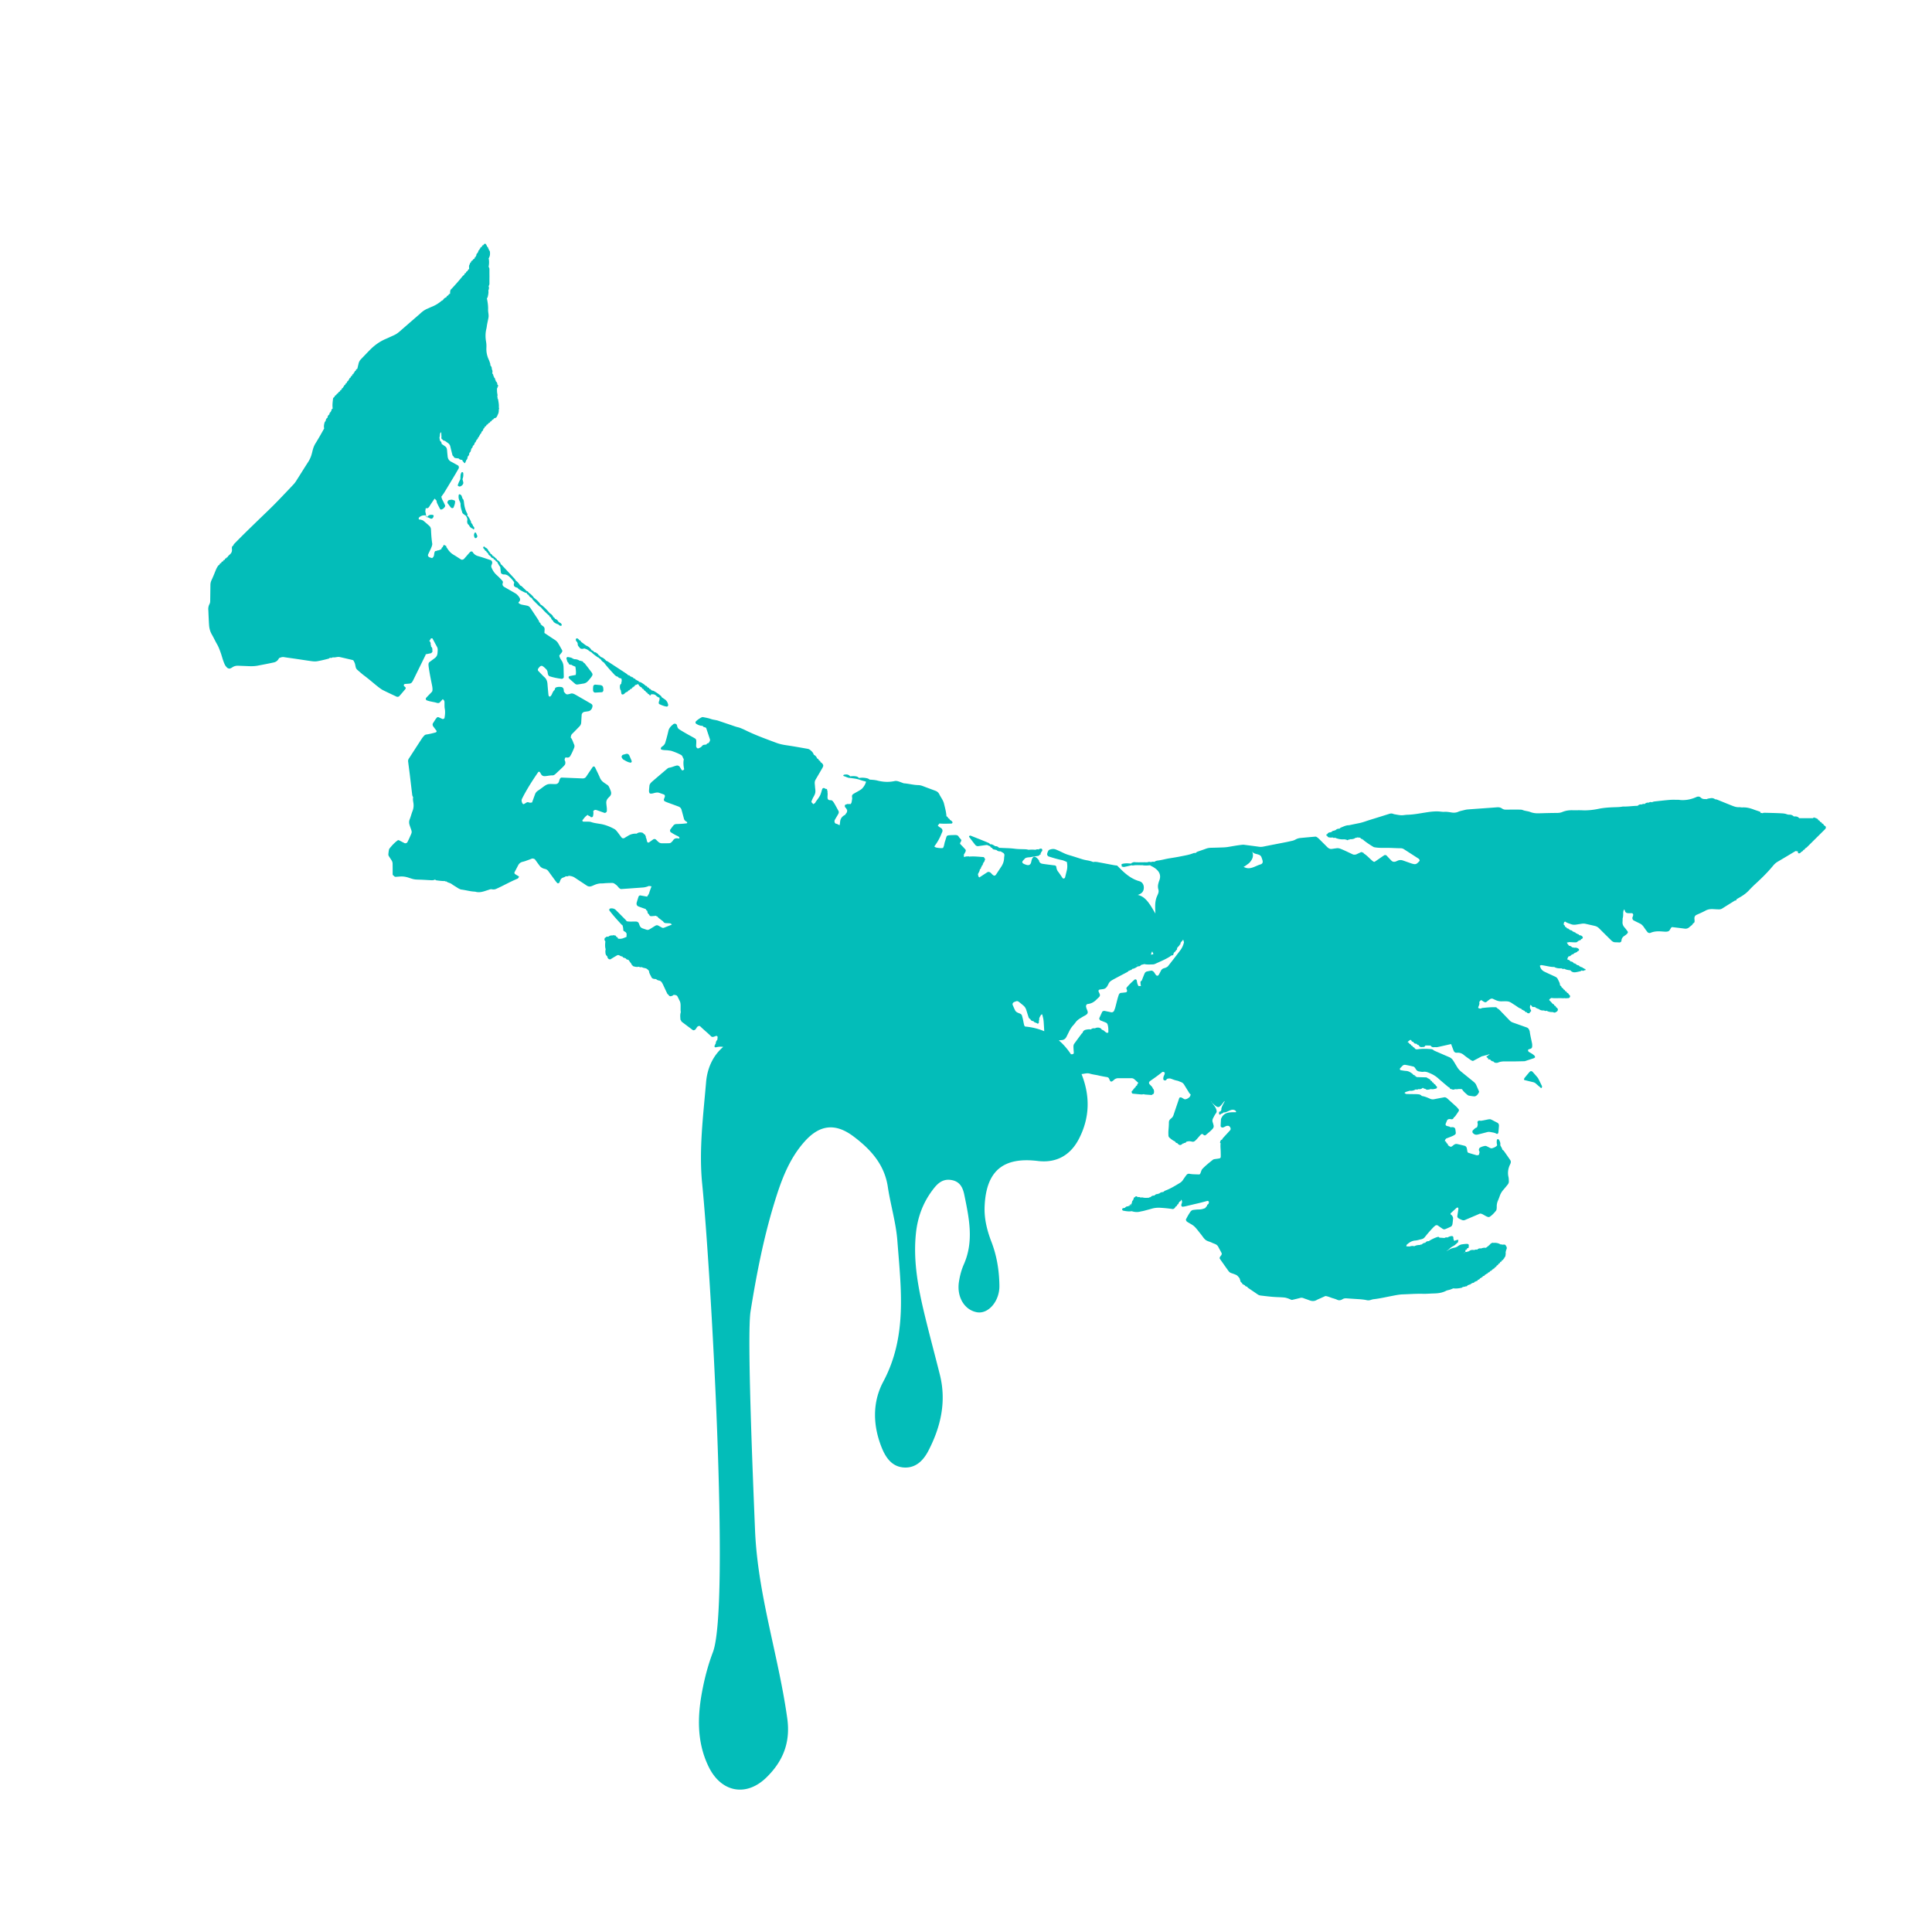 <?xml version="1.0" encoding="UTF-8"?>
<svg data-bbox="107.798 126.187 837.26 800.126" viewBox="0 0 1000 1000" xmlns="http://www.w3.org/2000/svg" data-type="color">
    <g>
        <path d="m220.93 267.76.26-.06c.65.11 1.15.58 1.79.75.42.11.76.04 1.12-.47.16-.23.29-.52.34-.79.07-.35-.11-.6-.43-.67-1.26-.26-2.27.1-3 1.15-.03 0-.06-.02-.09-.01v.02c-.08-.33-.2-.6-.52-.75-.02.09 0 .18-.04.28l.57.57Z" fill="#03bdb9" data-color="1"/>
        <path d="M590.22 499.88s-.03.01-.05.02l-.01.01z" fill="#03bdb9" data-color="1"/>
        <path d="M762.31 585.1c-.24.25-.26.98-.03 1.25.62.74 1.41 1.17 2.38.94 1.75-.4 3.48-.9 5.22-1.34.44-.11.88-.14 1.33-.05 1.17.24 2.39.27 3.44.96.34.22.85-.17.9-.63.11-1.19.26-2.39.32-3.58.03-.61-.22-1.2-.79-1.51-1.05-.57-2.13-1.09-3.2-1.64-.42-.22-.87-.23-1.31-.15-1.33.24-2.65.51-3.97.77-.28-.03-.57-.1-.85-.1-.67 0-1.17.47-1.01 1.03.27.89.09 1.69-.29 2.49-.9.27-1.51.92-2.14 1.57Z" fill="#03bdb9" data-color="1"/>
        <path d="M631.41 591.72s0 .02 0 0" fill="#03bdb9" data-color="1"/>
        <path d="M944.68 427.59c-.18-.21-.46-.33-.69-.49-.12-.51-.43-.82-.96-.87s-.02-.01-.02-.01c-.09-.52-.4-.78-.92-.81l-.07-.06c-.08-.48-.36-.76-.85-.81s-.08-.07-.08-.07c-.07-.47-.29-.77-.81-.73-.13-.33-.36-.43-.68-.28-.6-.46-.69-.46-1.19.03h-7.14c-.72-.89-1.69-.99-2.73-.88-.78-.73-1.69-1.06-2.76-.89l-.2-.21-.25.15c-1.08-.55-2.27-.64-3.43-.7-2.94-.15-5.88-.21-8.82-.28-.28 0-.56.16-.84.25a.94.94 0 0 0-.83-.07c0-.03-.04-.04-.04-.08-.03 0-.06.02-.09.03-.02-.31-.1-.59-.32-.68-1.12-.41-2.27-.75-3.39-1.18-1.84-.7-3.71-1.14-5.7-1.03-.59.03-1.2-.15-1.79-.12-1.24.07-2.37-.32-3.49-.76-2.51-.99-5-2.01-7.5-3.03-.42-.17-.84-.3-1.3-.28-.72-.56-1.54-.74-2.43-.58-.7.12-1.43.17-2.07.53-.15-.03-.29-.08-.44-.08-.91.02-1.76-.03-2.48-.73s-1.6-.69-2.49-.25c-.13.07-.28.11-.41.17q-3.61 1.51-7.37 1.32c-.45-.02-.89-.12-1.34-.13-1.49 0-3-.08-4.48.04-2.68.21-5.36.53-8.03.83-.43.05-.85.26-1.27.39-.55-.19-1.07-.14-1.56.21-.85-.11-1.58.12-2.18.73-.52-.16-.99-.09-1.44.22-.83-.13-1.56.05-2.15.69-2.56.03-5.1.46-7.66.37-1.78.35-3.59.31-5.39.39-2.41.1-4.79.3-7.17.79-2.8.58-5.64.9-8.52.76-1.65-.08-3.31.02-4.97-.03-1.83-.05-3.61.22-5.3.92-.86.36-1.73.47-2.64.48-1.66.01-3.31.03-4.97.07-1.5.03-3.01.09-4.51.12-1.52.04-3-.11-4.43-.67-1.26-.5-2.66-.49-3.93-1.02-.53-.22-1.18-.21-1.78-.22-2.41-.02-4.82.01-7.23 0-.61 0-1.18-.21-1.68-.56-.77-.54-1.6-.71-2.55-.64-5.1.4-10.2.73-15.3 1.12-.74.06-1.48.26-2.2.44-.87.22-1.78.38-2.59.74-1.16.52-2.34.58-3.53.38s-2.37-.4-3.58-.34c-.6.03-1.21.01-1.8-.07-2.72-.36-5.39 0-8.08.42-3.12.49-6.23 1.1-9.4 1.18-1.05.03-2.1.29-3.14.25-1.2-.05-2.38-.33-3.57-.53-.29-.05-.57-.18-.86-.27-.59-.19-1.16-.12-1.76.07-3.44 1.09-6.88 2.15-10.33 3.22-1.72.54-3.42 1.21-5.18 1.57-1.77.36-3.54.71-5.3 1.1-1.56-.04-2.91.7-4.3 1.24-.26.1-.46.37-.69.56-.8-.02-1.53.12-2.03.83-.29-.13-.51-.05-.66.23-.6-.07-1.07.14-1.39.66h.03-.03l-.26-.08-.14.23c-.44-.05-.84.06-1.22.26-.26.13-.43.34-.5.64l-.05.06c-.29 0-.52.13-.54.41-.02.29.19.45.48.47.13.38.34.68.77.76.66.12 1.31.2 1.98.04.41.28.85.37 1.31.12.12.07.24.17.37.22 1.51.57 3.06.79 4.66.63l.29.22.34-.13c.7.51.73.51 1.45 0l.35.1.27-.25c1.08.08 2.09-.11 2.97-.77l.36.09.29-.23c.57.05 1.14.11 1.71.16.16.47.49.68.99.66.06.29.23.39.51.32.08.12.14.28.26.37 1.66 1.29 3.4 2.47 5.22 3.52 2.08.44 4.19.39 6.29.37 2.56-.02 5.11.19 7.67.21.61 0 1.17.2 1.69.54 2.53 1.63 5.06 3.26 7.58 4.89.12.08.19.22.28.34.17.25.29.6.1.84-.37.46-.81.86-1.27 1.23-.5.39-1.1.46-1.71.33-.44-.09-.88-.21-1.31-.35-1.42-.49-2.83-1-4.25-1.49-.88-.3-1.78-.31-2.65.06-.55.23-1.07.55-1.68.61-.47.05-.91-.03-1.28-.29-.36-.26-.67-.6-.98-.93-.63-.65-1.25-1.3-1.85-1.97-.29-.32-.97-.37-1.25-.19-1.62 1.09-3.21 2.21-4.83 3.3-.26.18-.6.11-.86-.08-1.7-1.24-2.99-2.96-4.8-4.07l-.17-.17-.14-.38-.36.05h-.04c-.25-.24-.52-.36-.78-.25-.69.29-1.37.63-2.05.94-.27.12-.55.29-.84.31-.44.04-.95.1-1.32-.07-2.19-.99-4.33-2.12-6.59-2.97-.57-.22-1.17-.31-1.77-.24-.9.1-1.79.25-2.68.37-.63.08-1.2-.15-1.7-.49-.37-.25-.68-.59-1-.91-1.28-1.27-2.56-2.56-3.85-3.83-.32-.31-.67-.61-1.04-.86-.24-.16-.56-.31-.84-.28-2.55.21-5.09.45-7.64.69-.91.08-1.78.33-2.57.78-.53.3-1.08.54-1.67.66-1.03.22-2.06.48-3.09.68-3.99.79-7.98 1.54-11.97 2.35-.75.15-1.47.18-2.23.07-2.68-.38-5.38-.71-8.07-1.06-2.71.21-5.36.76-8.04 1.18-.15.02-.3.06-.45.07-.6.06-1.2.13-1.8.15-2.11.08-4.21.15-6.32.19-.91.02-1.79.13-2.65.45-1.55.58-3.13 1.08-4.68 1.65-.26.1-.46.37-.68.56-.45.05-.93 0-1.33.17-2.11.85-4.34 1.18-6.54 1.63-1.91.39-3.84.69-5.77 1-2.08.33-4.1.94-6.2 1.18-.6.07-1.15.33-1.66.66-.61-.16-1.2-.06-1.78.13-.64-.2-1.26-.15-1.87.1-2.29-.1-4.58.13-6.87-.1-.53.15-1.06.3-1.49.67-.01.04 0 .07 0 .11-1.65-.19-3.3-.28-4.92.25 0 .14-.01.29 0 .43.03.28.07.56.11.84.42.07.86.26 1.25.19 1.27-.23 2.53-.56 3.79-.85.28.04.58.15.84.1 1.55-.31 3.11-.1 4.66-.14.11-.17.28-.25.46-.29-.15.1-.35.14-.46.29 1.41.23 2.81.19 4.21 0 .02.06 0 .12.04.19q6.39 2.94 4.68 7.59c-.22.57-.41 1.14-.55 1.74-.1.39-.17.77-.19 1.17-.02.39 0 .78.05 1.16.04.19.07.37.11.56.52 1.38-.18 2.53-.67 3.71-1.17 2.69-.98 5.52-.81 8.89-2.59-4.26-4.8-8.79-9.16-9.62 1.58-.53 2.84-1.32 3.11-3.12.28-1.87-.58-3.52-2.24-3.99-4.85-1.35-8.18-4.68-11.51-8.09-.59-.08-1.19-.13-1.78-.24-2.5-.46-5-.95-7.5-1.41-1.03-.19-2.06-.42-3.12-.18-1.11-.47-2.26-.73-3.44-.93-.73-.13-1.46-.29-2.17-.51-2.27-.7-4.53-1.47-6.81-2.13a18 18 0 0 1-2.92-1.1c-1.34-.64-2.68-1.3-4.06-1.84-1.16-.45-2.35-.23-3.47.25-.13.05-.24.19-.31.32-.15.25-.28.51-.39.79s-.2.56-.26.85c-.13.55.26 1.25.8 1.42 2.26.74 4.55 1.4 6.88 1.89.9.19 1.66.62 2.49.93q.49 2.4-.02 4.42l-.87 3.5c-.08.34-.25.53-.52.62-.33.11-.61.06-.81-.23-.77-1.1-1.49-2.26-2.32-3.31-.6-.76-.78-1.6-.92-2.49-.07-.42-.44-.69-.96-.74-.3-.03-.6-.05-.9-.09-1.79-.24-3.58-.44-5.36-.73-.97-.16-1.6-.77-1.75-1.79-1.82-2.39-3.31-2.66-3.98.75-.48 2.42-2.17 1.79-3.45 1.27-2.44-.99-.5-1.99.18-2.98 1.12-.79 2.5-.43 3.72-.85.35-.05.71-.1 1.06-.14.51-.09 1.01-.2 1.51-.26.34-.01.66-.09.97-.23.18-.14.3-.33.41-.52h.04l.4-.02c.03-.24.01-.48-.04-.71.28-.09.38-.27.27-.55.37-.23.62-.55.64-1 .02-.47-.34-.86-.74-.82-.43.04-.83.15-1.16.45-.56-.15-1.1-.1-1.61.17-1.2-.12-2.4-.12-3.59 0-.44-.09-.88-.22-1.32-.25-1.95-.11-3.93-.04-5.86-.3-2.7-.36-5.4-.31-8.1-.49-.54-.51-1.11-.92-1.91-.79-.37-.21-.72-.44-1.1-.64-.5-.27-1.02-.48-1.61-.37-.2-.21-.36-.51-.61-.63-.96-.44-1.94-.83-2.91-1.22-1.68-.68-3.35-1.34-5.03-2.01-.56-.22-1.11-.45-1.68-.65-.1-.04-.26.07-.39.12-.34.14-.39.39-.14.72 1 1.31 1.99 2.64 3.02 3.93.38.48.95.77 1.59.69 1.34-.17 2.68-.39 4.02-.56.45-.06.88.04 1.29.29.25.15.56.21.84.31.14.48.46.77.95.85.37.73.98.99 1.76.91l.22.22.31-.06c.6.62 1.34.81 2.18.74.38.23.76.46 1.15.68.57.31.88.77.81 1.43-.04.44-.13.89-.15 1.33-.05 1.69-.61 3.2-1.54 4.59-.91 1.36-1.8 2.73-2.71 4.09-.08.12-.21.2-.33.29-.27.21-.54.21-.82.07-.69-.34-1.08-1.01-1.66-1.47-.48-.38-1.18-.5-1.64-.2-1.37.89-2.73 1.79-4.1 2.68-.36-.21-.52-.55-.59-.94-.05-.25-.11-.5-.16-.76.18-.34.35-.69.53-1.03.25-.46.45-.93.45-1.46.46-.23.68-.59.64-1.11.29-.13.38-.35.28-.65.47-.25.69-.64.65-1.17.28-.13.37-.33.26-.62.47-.26.7-.65.66-1.19.26 0 .29-.5.06-.92-.17-.23-.34-.45-.51-.68-2.53-.14-5.04-.5-7.58-.24-.28-.2-.57-.22-.88-.04-.64-.2-1.18.14-1.75.3l-.12-1.23c.29-.52.62-1.02.86-1.55.19-.41.25-.89-.09-1.25-.8-.88-1.62-1.75-2.47-2.59-.46-.45-.14-.8.05-1.16.52-.99.53-.99-.23-1.84-.3-.33-.59-.68-.82-1.06-.36-.58-.91-.73-1.52-.74-.75 0-1.49 0-2.24.04-.59.03-1.19.05-1.77.17-.25.05-.58.29-.67.53-.32.83-.52 1.71-.82 2.55-.4 1.12-.39 2.37-1.06 3.41-1.14.16-2.27 0-3.39-.21-.43-.08-.78-.31-1.09-.61q2.16-2.85 3.48-6.02c.22-.54.45-1.08.68-1.62.21-.52 0-1.23-.37-1.59-.63-.61-1.55-.84-2-1.66.38-.24.59-.63.85-.97 2.02.18 4.05.09 6.08.04.14 0 .31-.02.41-.11.27-.22.38-.5.25-.69-.32-.49-.73-.9-1.31-1.07q-.18-.735-.93-.93c-.08-.5-.37-.81-.85-.95-.14-2.25-.75-4.43-1.28-6.6-.43-1.75-1.62-3.2-2.41-4.81-.42-.85-1.07-1.45-1.94-1.78-2.1-.8-4.22-1.55-6.31-2.36-.85-.33-1.7-.59-2.61-.61-2.56-.04-5.04-.78-7.58-.94-.84-.31-1.67-.64-2.52-.92-.71-.24-1.45-.4-2.21-.23-2.99.65-5.96.49-8.91-.27-1.32-.34-2.67-.39-4.01-.49-.45-.4-.98-.63-1.57-.74-1.31-.27-2.62-.33-3.94-.08-.38-.48-.87-.74-1.47-.85-1.02-.19-2.04-.16-3.06 0-.58-.73-1.34-1.05-2.26-.98-.29.02-.57.04-.85.1-.13.03-.28.1-.37.2-.17.18-.1.49.24.57 1.1.29 2.09.98 3.28.93 1.5.22 3.01.36 4.48.79.53.18 1.05.37 1.59.53.67.2 1.36.36 2.03.54-.02.15-.01.3-.05.43-.36 1.13-.98 2.12-1.75 3-.38.43-.87.77-1.37 1.07-1.13.68-2.31 1.27-3.42 1.97-.5.32-.73.89-.6 1.53.06.29.05.58.07.87-.1.58-.18 1.16-.29 1.74-.08.45-.31.82-.67 1.11a1.28 1.28 0 0 0-.98-.02c-.32-.17-.61-.13-.89.09-.98.03-1.23.79-.77 1.55.15.24.41.41.62.62-.06.3.06.49.36.55v.43c.05.6-.12 1.11-.54 1.55-.19.2-.3.48-.45.72-1.55.74-2.5 1.91-2.64 3.67-.05.57-.16 1.14-.24 1.72-.67-.25-1.26-.73-2.01-.8-.4-.25-.62-.63-.65-1.09-.01-.28.02-.61.15-.85.58-1.03 1.21-2.03 1.79-3.06.3-.53.4-1.1.08-1.67-.65-1.17-1.27-2.34-1.93-3.5-.29-.51-.61-1.02-.99-1.47-.28-.33-.69-.55-1.17-.51-.15.01-.3-.01-.44-.02-.64-.05-1.02-.49-1.08-1.12-.1-1.03.2-2.07-.08-3.1.03-.11.11-.24.09-.33-.05-.21-.16-.4-.25-.59.09-.55-.18-.73-.69-.67-.26-.14-.51-.29-.78-.42-.38-.18-.92.1-1.06.5-.38 1.13-.63 2.33-1.17 3.38-.61 1.18-1.5 2.21-2.26 3.32-.08.12-.11.28-.16.42-.34.23-.68.46-1.01.7-.34-.38-.68-.75-1.02-1.13.13-.58.36-1.12.61-1.67.49-1.08 1.25-2.04 1.43-3.26.16-1.05-.11-2.08-.16-3.12-.03-.6-.13-1.19-.14-1.78-.01-.6.12-1.19.43-1.72 1.13-1.93 2.26-3.86 3.38-5.79.22-.38.45-.78.57-1.2.07-.26.04-.63-.1-.85-.31-.5-.67-.99-1.27-1.19-.07-.52-.36-.84-.86-.97-.09-.51-.38-.84-.9-.97v-.01c-.32-.89-.91-1.53-1.74-1.96-.31-1.06-1.05-1.81-1.89-2.46-.35-.27-.78-.49-1.21-.57-3.71-.65-7.41-1.33-11.13-1.87-1.8-.26-3.56-.64-5.25-1.28-5.21-1.96-10.45-3.83-15.46-6.27-.68-.33-1.35-.66-2.04-.95s-1.39-.6-2.12-.77c-1.47-.34-2.87-.9-4.29-1.37-2-.67-3.99-1.34-5.98-2.02-1.28-.44-2.66-.47-3.95-.94-1.26-.46-2.62-.67-3.95-.94-.27-.06-.62.02-.87.15-1.06.57-2.06 1.23-2.91 2.1-.27.28-.19.94.15 1.16 1.03.66 2.13 1.13 3.38 1.1.27.52.7.73 1.27.7l.18.27h.33c.66 1.97 1.31 3.94 1.97 5.91.22.64-.08 1.14-.42 1.64-.08.12-.14.26-.21.39s-.06.04-.06.04c-.54 0-.92.27-1.15.76-.25-.06-.49-.03-.73.08-.61-.05-1.13.18-1.48.64-.54.73-1.33 1-2.13 1.29-.62-.24-.94-.7-.94-1.36 0-.45.05-.89.07-1.34.01-.45.03-.89 0-1.34-.03-.47-.25-.92-.62-1.14-1.41-.84-2.88-1.59-4.3-2.41-1.3-.74-2.59-1.49-3.85-2.3-.5-.32-.88-.81-1.05-1.41-.08-.29-.12-.59-.23-.87-.27-.69-1.27-.9-1.86-.39-.23.19-.45.39-.68.59-.92.81-1.61 1.74-1.87 2.98-.28 1.31-.64 2.61-.98 3.91-.15.58-.36 1.14-.5 1.72-.21.92-.73 1.62-1.48 2.17-.36.26-.76.51-.89.96-.09.31-.02.68.21.76 1.14.44 2.36.28 3.54.45.59.09 1.21.11 1.77.29 1.7.56 3.38 1.22 4.95 2.09.4.22.63.6.8 1.03.16.41.39.8.58 1.2-.33 1.73-.18 3.44.19 5.14-.44.67-1.03.78-1.36.27-.33-.5-.62-1.03-.95-1.53-.34-.5-1.05-.75-1.57-.64-1.32.28-2.53.94-3.89 1.12-.41.06-.82.37-1.16.66-2.64 2.23-5.27 4.48-7.9 6.73-.11.1-.2.23-.3.34-.42.44-.77.93-.84 1.55-.09.9-.18 1.8-.23 2.7-.02.29.07.59.15.88.09.34.32.5.62.53.93.1 1.77-.3 2.65-.46.6-.11 1.2-.15 1.78.05.85.28 1.7.58 2.55.89.35.13.59.71.45 1.14s-.31.84-.47 1.27c-.14.39.1.96.46 1.12.41.18.81.38 1.23.54 1.97.73 3.95 1.43 5.92 2.18.73.28 1.26.85 1.48 1.6.46 1.59.87 3.19 1.3 4.78.17.63.63 1 1.13 1.35.12.09.29.12.38.23.09.1.14.27.14.41 0 .09-.11.26-.18.27-1.78.26-3.58.34-5.38.39-.63.02-1.19.26-1.58.74-.57.69-1.09 1.43-1.63 2.16-.2.28-.07 1.08.17 1.25 1.23.87 2.55 1.58 3.92 2.21.26.12.45.39.65.62.05.06.03.25-.02.33-.08.1-.24.23-.33.21-1.31-.36-2.37-.09-3.09 1.15-.15.25-.41.44-.61.66-.31.36-.74.57-1.18.59-1.35.05-2.7.07-4.05.03-.6-.02-1.16-.3-1.62-.71-.45-.4-.87-.83-1.31-1.24-.3-.27-.94-.32-1.26-.1-.74.51-1.46 1.04-2.2 1.56-.41.29-.87.12-1.04-.37-.24-.71-.24-1.49-.69-2.13.03-.11.11-.24.08-.33-.06-.2-.18-.38-.28-.57q-.06-.66-.77-.84c-.21-.38-.52-.68-.94-.77-.99-.21-1.95-.17-2.78.53-1.53-.07-2.98.21-4.31 1.01-.64.39-1.3.75-1.92 1.17-.52.35-1.28.27-1.62-.18-.83-1.07-1.6-2.19-2.44-3.24-.37-.46-.82-.91-1.33-1.19-1.72-.92-3.49-1.69-5.4-2.21-2.18-.59-4.47-.62-6.61-1.38-.28-.1-.59-.14-.89-.16-.6-.04-1.2-.05-1.8-.05-.45 0-.9.03-1.34 0-.12 0-.25-.11-.33-.21-.09-.11-.21-.33-.17-.39.82-1.07 1.58-2.2 2.8-2.89.27.39.66.57 1.1.66l.1.09c.21.44.56.54 1 .43.31-.07.47-.27.54-.58.18-.82.3-1.65.1-2.48-.14.09-.23.22-.33.34a.6.6 0 0 1 .33-.34c.38-.54.92-.84 1.54-.65 1.43.45 2.83.99 4.24 1.48.5.17 1.26-.41 1.27-.94 0-.45.03-.9 0-1.35-.07-.9-.21-1.79-.28-2.69-.07-.93.19-1.79.81-2.51.29-.34.61-.66.94-.98.86-.85.92-1.85.53-2.91-.26-.7-.56-1.4-.88-2.08-.19-.41-.49-.75-.87-1.01-.63-.42-1.25-.83-1.86-1.27-.86-.62-1.53-1.37-1.96-2.4-.75-1.8-1.65-3.54-2.49-5.31-.33-.69-.95-.76-1.36-.15-1.09 1.62-2.19 3.23-3.27 4.86-.46.7-1.15.95-1.93.92-3.6-.14-7.2-.3-10.81-.44-.33-.01-.54.19-.73.45-.45.63-.45 1.43-.84 2.08-.25.41-.61.65-1.05.77-.29.07-.59.09-.89.08-3.85-.1-3.67-.31-7.03 2.22-.6.45-1.23.86-1.85 1.29-.63.44-1.08 1.03-1.35 1.76-.51 1.41-1.03 2.82-1.54 4.24-.35.05-.7.09-1.05.14l-.41-.12c-.93-.24-.94-.25-1.6.12-.49.27-.91.67-1.5.74-.62-.47-.74-1.18-.87-1.87.06-.29.07-.61.2-.87 2.43-4.84 5.33-9.39 8.4-13.84.16-.23.56-.29.79-.06.31.3.48.74.71 1.12.43.69 1.03 1.05 1.86 1.02 1.35-.05 2.66-.45 4.03-.4.59.02 1.15-.35 1.59-.76 1.21-1.12 2.42-2.25 3.61-3.4.43-.42.85-.85 1.21-1.33.17-.22.22-.55.26-.84a2.4 2.4 0 0 0-.24-1.31c-.3-.63.03-1.14.31-1.67.43.03.88.13 1.3.08.43-.06.85-.28 1.09-.67.86-1.37 1.48-2.86 2.09-4.35.23-.56.24-1.19 0-1.72-.49-1.06-.78-2.2-1.42-3.19-.08-.12-.21-.2-.32-.3.04-.75.13-1.46.72-2.04 1.28-1.26 2.52-2.56 3.77-3.84.54-.55.86-1.22.91-1.99.08-1.34.15-2.69.24-4.03.05-.7.72-1.41 1.43-1.53.74-.13 1.48-.2 2.22-.35.28-.06.56-.22.79-.39.78-.57 1.11-1.41 1.17-2.32.03-.44-.3-.87-.68-1.1-2.58-1.52-5.17-3-7.77-4.49-.39-.22-.78-.45-1.19-.62-.56-.22-1.13-.35-1.74-.13-.42.15-.86.24-1.3.33-.65.13-1.14-.1-1.52-.65-.17-.24-.4-.44-.6-.66-.05-.44-.06-.88-.15-1.31-.15-.67-.6-1.07-1.17-1.15-.88-.12-1.76-.14-2.62.16-.3.11-.53.27-.63.57-.1.27-.17.56-.26.83-.4.24-.62.62-.85 1.01-.44.77-.63 1.69-1.35 2.28-.09.08-.27.1-.39.07-.14-.03-.33-.11-.38-.23-.11-.26-.19-.56-.22-.84-.17-1.8-.35-3.59-.48-5.4-.1-1.41-.54-2.64-1.63-3.59-.23-.2-.44-.41-.65-.62-.84-.86-1.67-1.73-2.5-2.6-.28-.29-.27-.85.03-1.24.37-.47.69-.99 1.26-1.26.3-.14.6-.15.85 0 .8.45 1.43 1.09 2.05 1.74.32.34.5.75.61 1.19.07.29.08.6.14.89s.12.6.27.85c.15.24.37.53.62.61 2.01.65 4.07 1.05 6.16 1.33.62.08 1.24-.39 1.23-.96l-.12-4.96c-.03-1.22-.27-2.37-.95-3.42-.49-.75-1-1.5-1.2-2.4-.03-.14-.04-.34.04-.44.35-.48.76-.92 1.11-1.4.26-.36.5-.78.24-1.25-.66-1.18-1.31-2.36-2-3.52-.47-.78-1.1-1.4-1.89-1.9-1.77-1.13-3.51-2.32-5.26-3.49.03-.59.06-1.19.1-1.78.06-.83-.29-1.43-1-1.83-.35-.31-.71-.61-1.06-.92.03-.51-.23-.81-.7-.96-.08-.28-.1-.61-.25-.85-1.47-2.26-2.95-4.53-4.47-6.75a2.47 2.47 0 0 0-1.47-1c-1.02-.25-2.06-.38-3.08-.63-.42-.1-.82-.35-1.19-.58-.33-.21-.36-.5-.14-.7.76-.72.89-1.47.3-2.38-.59-.9-1.27-1.67-2.2-2.2-1.82-1.05-3.64-2.09-5.46-3.14-.87-.5-1.32-1.17-.92-2.22.18-.46-.06-.91-.36-1.23-.93-.98-1.86-1.97-2.87-2.86-1.15-1.03-1.93-2.28-2.55-3.66-.26-.57-.26-1.14.05-1.72.14-.26.18-.57.24-.86.12-.51-.32-1.27-.83-1.44-2.13-.7-4.25-1.45-6.41-2.05-1.08-.3-1.91-.82-2.57-1.68-.09-.12-.19-.24-.26-.37-.29-.54-1.04-.47-1.5.04-1 1.12-1.98 2.26-2.97 3.38-.39.45-1.19.61-1.63.33-1.27-.8-2.51-1.65-3.8-2.4-1.47-.85-2.54-2.07-3.4-3.5-.08-.13-.2-.23-.3-.34-.13-.83-.13-.83-.81-.94-.26-.49-.49-.61-.67.05-.3.12-.42.34-.35.66-.48.23-.76.6-.78 1.14-.64.28-1.24.65-1.98.69-.26.01-.51.2-.76.31-.26-.07-.48-.02-.6.17s-.2.41-.29.61c-.06.4-.13.81-.18 1.21-.08.72-.44 1.27-1.04 1.67-.43-.14-.85-.29-1.28-.41-.62-.18-.99-.94-.8-1.4.59-1.37 1.34-2.68 1.85-4.09.21-.57.4-1.13.3-1.74-.37-2.37-.51-4.76-.63-7.15-.04-.79-.34-1.45-.92-1.97-1-.9-2.01-1.79-3.06-2.63-.33-.26-.82-.33-1.24-.49-.37-.06-.73-.11-1.1-.17.03-.26.01-.52-.04-.78.97-1.02 2.12-1.47 3.55-1.26.11.02.13.08.2.12.13-.81-.26-1.56-.32-2.34.07-.52.15-1.04.22-1.56.82.18 1.38-.04 1.85-.82.85-1.42 1.82-2.75 2.74-4.13.32.34.65.68.97 1.02.09.43.11.89.29 1.28.49 1.06 1.03 2.1 1.59 3.12.16.29.47.29.78.2.74-.23 1.25-.73 1.66-1.35.17-.26.23-.57.1-.84-.43-.93-.85-1.86-1.34-2.75-.29-.53-.41-1.09-.57-1.65.52-.73 1.08-1.44 1.55-2.21 1.8-2.94 3.57-5.9 5.35-8.86.69-1.16 1.36-2.33 2.03-3.5.3-.52.14-1.36-.3-1.61-1.18-.65-2.35-1.33-3.55-1.94s-1.73-1.6-1.83-2.88c-.05-.6-.13-1.19-.18-1.79-.06-.6-.07-1.2-.18-1.79-.11-.6-.39-1.13-.92-1.49-.61-.43-1.22-.86-1.84-1.3.05-.72-.34-1.22-.86-1.65-.08-.55-.17-1.1-.25-1.65.27-.53.22-1.11.28-1.68.05-.44.27-.8.63-1.07l.15 2.58c-.22.61.08.98.56 1.27.29.39.64.66 1.16.62.6.43 1.22.84 1.8 1.3.47.37.84.84.99 1.44.39 1.59.77 3.18 1.19 4.75.07.25.38.42.57.63.14.46.47.73.91.81.56.11 1.14.14 1.71.21.47.64 1.19.69 1.88.79h.01c.13.46.23.93.78 1.06.01.26.1.46.33.55.3.11.44-.08.55-.71.28-.14.36-.36.24-.65.65-.52.85-1.23.87-2.02.65-.45.87-1.1.85-1.85.57-.47.92-1.04.86-1.81l.24-.17-.07-.28c0-.32.11-.58.27-.81-.14.24-.24.51-.27.81.52-.3.75-.77.77-1.36v-.02c.62-.4.96-.97 1.01-1.7.33-.02.62-.43.67-.99l.27-.16v-.32c0-.44.2-.77.48-1.04-.27.28-.43.63-.49 1.04.52-.27.79-.71.81-1.3.32 0 .6-.41.64-.92q.45-.195.33-.66c.5-.24.76-.62.76-1.18l.02-.05c.59-.41.96-.95.99-1.68.31-.02.62-.43.75-1s.07-.08.07-.08c.36 0 .65-.28.79-.83l.11-.11c.46-.07.73-.34.85-.78l.07-.06c.51-.04.81-.33.93-.81.51-.08.81-.38.93-.87.49-.08.83-.34 1-.81.4-.03.76-.17 1.09-.39.23-.15.37-.37.4-.67l.29-.17-.02-.34c.62-.94.77-1.99.71-3.09.19 0 .22-.51.03-.93.12-1.41-.15-2.78-.39-4.15-.05-.26-.23-.5-.35-.75l.14-.28-.2-.24c.12-.54.14-1.09.03-1.63-.2-.95-.17-1.91-.2-2.87.3-.13.38-.35.24-.64.56-.68.56-.72-.03-1.27.01-.78-.31-1.4-.92-1.88.1-.33.01-.59-.28-.78.06-.51-.16-.87-.6-1.12.11-.31.02-.54-.27-.68.03-.56-.18-1.02-.61-1.37v.01-.01c.25-.78.2-1.52-.22-2.23.11-.78-.27-1.38-.73-1.95-.02-.3.01-.61-.08-.89-.23-.71-.47-1.43-.78-2.11-.91-1.95-1.3-3.98-1.19-6.14.05-1.05 0-2.1-.18-3.15-.39-2.24-.37-4.48.18-6.71.18-.73.23-1.49.37-2.23.22-1.18.51-2.35.71-3.54.23-1.36-.25-2.69-.2-4.05.07-1.97-.22-3.89-.62-5.8.14-.25.35-.48.41-.74.26-1.11.53-2.22.33-3.37.34-.72.48-1.45.14-2.21.2-.4.43-.78.43-1.25v-2.86c.02-.63.02-1.26 0-1.88v-2.85c0-.47-.22-.85-.42-1.25.28-1.45.34-2.9.02-4.35.69-1.02.78-2.16.66-3.33-.05-.45-.31-.8-.63-1.1.11-.31.01-.53-.29-.67.05-.51-.23-.81-.66-1.02.08-.34-.04-.6-.35-.76-.13-.59.4-.07-.08-.43-.53-.39-1.09-.21-1.35.45l-.08.08c-.39 0-.66.26-.78.82s-.11.12-.11.12c-.41 0-.61.2-.65.72-.33.12-.45.34-.38.68-.49.23-.73.61-.69 1.15l-.27.18.02.32c-.54.27-.76.72-.72 1.31l-.24.19.06.3c-.02.6-.38.99-.86 1.29.49-.29.77-.73.86-1.29-.51.26-.76.71-.85 1.25-.47.12-.81.38-.94.87-.53.11-.79.45-.8.99-.32.01-.59.39-.6.88-.28.36-.43.76-.43 1.22 0 .44.04.88.06 1.32-.47.23-.75.59-.83 1.11s-.02.02-.02.02c-.43 0-.7.3-.82.91l-.06.07c-.43 0-.69.26-.78.85l-.1.13c-.23.17-.51.3-.69.51-1.81 2.28-3.75 4.43-5.71 6.57-.48.35-.76.82-.81 1.41-.03.42-.04.84-.05 1.27-.45 0-.75.24-.93.82-.49.1-.84.36-.92.89-1.1.48-1.33.7-1.87 1.56-.27.14-.57.24-.79.43-1.5 1.28-3.17 2.28-5 3.01-.7.28-1.37.62-2.06.91-1.27.52-2.4 1.24-3.41 2.16-1.22 1.12-2.49 2.18-3.74 3.26-1.93 1.68-3.85 3.37-5.79 5.04-1.02.88-2 1.84-3.13 2.57s-2.42 1.21-3.64 1.79c-.68.32-1.37.62-2.06.92-3.09 1.32-5.76 3.25-8.1 5.62-1.59 1.6-3.13 3.26-4.7 4.87-.65.67-1.05 1.45-1.25 2.35-.2.88-.42 1.75-.63 2.63-.5.14-.78.47-.8 1s-.03.04-.03.04c-.37 0-.62.32-.67.84-.31.08-.43.27-.37.58-.05.57-.39.93-.87 1.18.48-.25.77-.64.87-1.18-.54.2-.8.61-.88 1.16-.48.15-.76.47-.78 1s-.02.03-.02.03c-.38 0-.63.32-.67.85-.3.09-.42.3-.36.61-.04.33-.19.59-.39.8.2-.22.33-.48.39-.8-.53.21-.8.61-.86 1.16-.47.15-.75.47-.78.98l-.04.06c-.37 0-.62.3-.67.81-.31.08-.44.28-.38.59-.06.57-.39.93-.89 1.15.49-.23.79-.61.89-1.15-.53.19-.81.59-.9 1.13-.48.14-.77.45-.87.94-.5.1-.8.4-.91.9q-.75.15-.9.9c-.52.11-.83.41-.9.95-.36.22-.72.47-.77.93-.19 1.69-.44 3.37-.17 5.07-.5.27-.74.7-.72 1.27l-.25.14.04.28c.02.47-.18.8-.46 1.09.27-.29.43-.66.46-1.09-.53.3-.78.76-.79 1.36-.62.39-.96.94-.93 1.69-.72.36-.92 1.02-1.02 1.74-.17.21-.42.39-.49.63-.31 1.04-.54 2.11-.26 3.21-.74 1.31-1.47 2.63-2.22 3.93-.76 1.3-1.52 2.6-2.32 3.88-.56.91-.95 1.88-1.25 2.89-.21.72-.37 1.46-.56 2.18-.41 1.62-1.05 3.12-1.97 4.53-1.96 3.03-3.86 6.11-5.8 9.16-.48.76-.97 1.54-1.58 2.2a878 878 0 0 1-8.41 8.84c-3.66 3.8-7.53 7.38-11.3 11.07-1.72 1.69-3.47 3.35-5.18 5.05-2.04 2.01-4.06 4.04-6.06 6.08-.19.2-.25.52-.38.79s-.02.02-.02.02c-.4.2-.68.5-.7.97-.02.29-.03.58.01.86.14 1.08-.19 1.96-1 2.7-.52.48-1.1.93-1.4 1.61-.33-.03-.51.12-.55.45-.44 0-.58.12-.69.66l-.16.15c-.41 0-.63.19-.79.74l-.13.11c-.47 0-.68.18-.83.78l-.08.08c-.45 0-.69.22-.82.82-.24.17-.56.29-.71.52-.5.75-.92 1.54-1.26 2.39-.67 1.67-1.34 3.35-2.11 4.97-.4.84-.6 1.69-.61 2.6-.04 2.71-.07 5.41-.11 8.12 0 .61-.07 1.2-.37 1.75-.51.96-.7 1.97-.61 3.05.06.75.07 1.5.1 2.25.09 1.8.16 3.6.28 5.4.12 1.82.55 3.54 1.5 5.14.91 1.55 1.64 3.21 2.54 4.77.92 1.57 1.53 3.26 2.12 4.96.4 1.13.69 2.3 1.08 3.43.29.85.6 1.71 1.01 2.51.27.52.69.97 1.11 1.41.3.32 1.21.65 1.67.37.25-.16.57-.22.8-.39 1.01-.77 2.15-1.05 3.39-.98 1.2.06 2.4.09 3.6.14 2.1.09 4.21.22 6.3-.18 2.81-.54 5.62-1.06 8.41-1.68 1.21-.27 2.15-1.03 2.68-2.21.83-.36 1.64-.69 2.59-.53 1.92.31 3.85.55 5.78.83 2.37.35 4.74.72 7.11 1.06 3.28.47 3.31.47 6.22-.14 1.32-.28 2.63-.61 3.93-.95.27-.07.5-.31.74-.48.53.15 1.03.08 1.49-.22.76.15 1.49-.05 2.24-.15.44-.06.91-.08 1.34.01 2.2.48 4.4 1.01 6.59 1.52.31.07.53.27.67.56.19.4.43.8.56 1.23.18.57.28 1.17.4 1.76.13.61.4 1.13.87 1.54 1.14.98 2.25 2.01 3.45 2.91 1.57 1.17 3.08 2.41 4.58 3.66 1.04.87 2.08 1.74 3.16 2.56.72.54 1.46 1.09 2.26 1.48 2.29 1.14 4.61 2.21 6.92 3.3.33.16 1.06.04 1.27-.2.4-.45.81-.89 1.2-1.35.59-.68 1.17-1.37 1.75-2.07.19-.23.44-.5.46-.76.03-.47-.4-.72-.73-1-.26-.22-.3-.51-.19-.8.11-.28.33-.4.69-.42q1.125-.075 2.25-.18c.65-.07 1.09-.46 1.42-.99.24-.38.45-.78.64-1.19 2.06-4.18 4.11-8.36 6.16-12.54.06-.13.07-.29.1-.44.1-.18.22-.31.34-.41-.12.14-.26.23-.34.41.88-.18 1.77-.35 2.65-.54.29-.06.5-.28.62-.59.25 0 .33-.46.16-.91.13-.81-.07-1.5-.71-2.03.16-.27.11-.49-.14-.67.12-.87-.07-1.63-.71-2.25.43-.32.67-.78.83-1.28.26 0 .53.02.79.02.78 1.45 1.54 2.9 2.34 4.34.31.55.41 1.12.39 1.72s-.06 1.2-.13 1.79c-.11.94-.54 1.71-1.28 2.29-.94.73-1.93 1.42-2.87 2.15-.38.29-.48.77-.49 1.21 0 .6.08 1.2.17 1.79.39 2.67.92 5.31 1.45 7.95.23 1.18.53 2.34.44 3.55-.02.29-.09.64-.27.84-.7.78-1.45 1.51-2.18 2.27-.31.32-.6.66-.9.98-.22.24-.04 1.02.27 1.15 1.82.74 3.8.83 5.65 1.44.13.04.29 0 .44 0 .32 0 .58-.11.8-.35.5-.55 1.01-1.09 1.51-1.64.48.35.86.79.89 1.4.04.86 0 1.73.04 2.59.03.57.15 1.14.23 1.7.13 1.35-.02 2.68-.25 4.01-.05.32-.72.69-1.06.55-.68-.29-1.34-.63-2.02-.91a.73.73 0 0 0-.84.17c-.83.87-1.36 1.95-2.04 2.93-.31.44-.23 1.16.15 1.67.53.72 1.08 1.43 1.61 2.15.27.37.06.82-.43.96-1.59.44-3.18.84-4.82 1.07-.45.06-.84.32-1.14.67-.39.45-.8.9-1.12 1.4-2.21 3.39-4.4 6.78-6.6 10.18-.08.13-.18.24-.25.37-.2.41-.32.84-.27 1.29.28 2.23.58 4.46.86 6.69.43 3.57.84 7.14 1.28 10.71.05.42.31.82.47 1.23-.21.89-.04 1.78.1 2.66.25 1.51.16 2.95-.42 4.4-.55 1.39-.89 2.86-1.45 4.25-.5 1.21-.35 2.33.09 3.48.05.14.08.29.13.43 1.13 3.14 1.04 2.5-.26 5.51-.3.69-.63 1.35-.96 2.03-.06.13-.14.26-.2.4-.25.48-1.03.74-1.51.5-.93-.48-1.86-.95-2.79-1.43-.3-.16-.56-.12-.84.09-1.58 1.16-2.89 2.59-4.1 4.11-.18.22-.3.53-.34.82-.13.74-.23 1.48-.28 2.22-.02.28.06.61.21.86.46.77.98 1.5 1.46 2.26.32.51.51 1.09.52 1.7.03 1.8.04 3.59.03 5.39 0 .53.32.77.71 1 .2.26.44.45.74.44.75-.03 1.5-.09 2.25-.15 1.52-.13 2.98.07 4.44.55 2.9.95 3 .99 5.73 1.06 2.11.05 4.2.22 6.31.31.61.03 1.2-.06 1.74-.36.25.14.49.38.75.41 1.43.18 2.86.39 4.31.37l.35.22.41-.08c.79.74 1.95.74 2.8 1.39.83.63 1.76 1.15 2.64 1.71.38.24.75.5 1.15.7s.83.41 1.26.46c2.38.29 4.7 1.02 7.12 1.08 1.82.58 3.56.18 5.3-.4.71-.24 1.43-.45 2.14-.7.44-.15.88-.21 1.32-.11.76.16 1.44.07 2.17-.25 3.7-1.65 7.21-3.7 10.97-5.24.13-.05.26-.16.35-.28.18-.23.34-.48.46-.74.02-.04-.19-.22-.31-.3-.51-.32-1.03-.61-1.54-.93-.48-.3-.67-.74-.47-1.12.62-1.19 1.25-2.38 1.87-3.58.52-.99 1.29-1.58 2.41-1.82 1.02-.22 2-.64 2.99-.98.56-.2 1.12-.43 1.68-.64.45-.17 1.38.09 1.66.46.8 1.09 1.58 2.19 2.4 3.27.46.61 1.07 1.05 1.79 1.32.28.1.57.2.86.26.77.16 1.38.55 1.84 1.19 1.24 1.7 2.47 3.4 3.72 5.09.26.36.57.69.85 1.03.22.27.98.11 1.14-.25.18-.41.34-.83.5-1.24.24-.58.65-1.01 1.22-1.24.55-.23 1.15-.34 1.6-.79.54.15 1.06.09 1.54-.21q1.87.16 2.94.86c2.13 1.4 4.26 2.81 6.39 4.22.82.55 1.68.57 2.57.23.56-.21 1.1-.48 1.66-.7 1.13-.44 2.29-.71 3.51-.68.75.02 1.5-.11 2.24-.14 1.05-.05 2.1-.09 3.15-.09.44 0 .88.15 1.26.42.62.43 1.22.87 1.69 1.47.27.35.58.69.94.96.22.17.55.32.82.3 3.74-.25 7.49-.53 11.23-.8 1.06-.08 2.07-.37 3.04-.79.46.06.91.12 1.37.19-.4 1.13-.86 2.24-1.19 3.39-.22.75-.71 1.31-1.09 1.94-1.15-.21-2.31-.41-3.46-.62-.37-.07-.86.25-.99.66-.31.98-.63 1.96-.91 2.94-.29 1.02.06 1.79.97 2.14 1.23.46 2.48.89 3.72 1.33.12.44.4.75.81.95 0 .76.22 1.41.9 1.84.14.61.54.91 1.16.88.83-.04 1.67-.13 2.5-.2.11.29.31.39.61.31.17.23.31.51.53.69.81.66 1.64 1.28 2.46 1.91.29.54.74.84 1.35.88.71.04 1.42.05 2.13.11.44.04.78.3 1.01.67-1.38.55-2.75 1.12-4.13 1.64-.25.09-.61.07-.86-.05-.67-.31-1.3-.71-1.95-1.06-.57-.31-1.13-.25-1.67.09-1.01.62-2.01 1.26-3.03 1.86-.38.22-.85.31-1.29.19-.71-.21-1.4-.47-2.11-.7-.75-.24-1.27-.74-1.57-1.46-.17-.41-.3-.84-.49-1.24-.28-.58-.8-.84-1.43-.86-1.63-.07-3.26.17-4.88-.18-.07-.13-.1-.3-.2-.4-1.77-1.79-3.54-3.57-5.32-5.35-.8-.8-1.79-1-2.86-.85-.31.04-.51.3-.57.56-.03.14-.05.34.02.44 1.95 2.6 4.15 4.99 6.35 7.38.09.1.26.14.39.21.33.8.46 1.63.48 2.5 0 .45.35.73.8.83.08.3.26.41.56.34.02.28.15.5.37.68l-.06 1.78c-.51.21-1.03.41-1.54.62-.92.38-1.88.44-2.85.27-.09-.52-.39-.83-.91-.94-.13-.52-.41-.82-.99-.68-.31-.21-.62-.2-.93 0-.85-.12-1.6.1-2.24.68-.53-.16-1-.09-1.35.39-.12.05-.31.06-.36.15-.32.64-.33 1.25.22 1.78-.11 1.38-.27 2.77.17 4.13-.21.73-.17 1.46-.07 2.2.09.62.4 1.1.91 1.45.03.44.18.84.47 1.17.27.31.92.52 1.16.37 1.12-.67 2.23-1.35 3.35-2 .39-.22.85-.24 1.24-.03.51.28 1.01.57 1.61.59.25.5.65.74 1.21.7l.19.25.32-.03c.27.52.71.76 1.29.75l.04.02c.61.64.98 1.47 1.63 2.08-.09.32.03.52.35.6.17.21.29.54.51.62.94.34 1.92.54 2.93.29.49.28 1 .36 1.54.18.12.07.24.16.38.22.13.06.27.1.4.14.56.15 1.16.2 1.66.46.49.26.87.74 1.29 1.12.04 1.26.8 2.25 1.29 3.34.18.4.61.68 1.06.79.43.11.89.11 1.33.16.43.42.96.65 1.54.75.79.14 1.26.66 1.63 1.3.14.25.28.51.41.77.74 1.57 1.46 3.16 2.22 4.72.11.24.4.39.61.58.32.59.74.84 1.26.73.55-.11 1.05-.33 1.47-.73.15.03.29.08.44.09.61.04 1.19.17 1.5.77.41.79.8 1.6 1.19 2.4.26.54.36 1.13.4 1.73.09 1.34-.09 2.68.12 4.01-.41 1.24-.28 2.51-.18 3.77.02.25.27.48.41.72.06.14.07.33.18.41 1.91 1.45 3.83 2.89 5.75 4.32.34.26.87.13 1.22-.13.62-.46.79-1.28 1.42-1.72.35-.25.96-.33 1.22-.07 1.82 1.79 3.84 3.37 5.64 5.18.33.33.82.38 1.27.27.43-.11.84-.3 1.27-.44.46-.15.9.2.86.67-.04.45-.1.89-.14 1.33q-.84.795-.81 1.95c-.25.21-.39.48-.39.81-.26.25-.36.5-.26.73.14.33.39.47.73.39 1.25-.31 2.49-.43 3.75-.21-4.98 4.26-8.2 10.52-8.86 18.33-1.48 17.48-3.77 35.06-2 52.66 4.3 42.71 14.52 218.84 5.52 242.35-2.23 5.88-3.92 12.04-5.16 18.21-2.85 13.93-3.44 27.95 3.01 41.11 6.53 13.3 19.54 15.68 30 5.35 8.37-8.24 12.42-17.9 10.65-30.48-4.55-32.63-15.3-64.09-16.67-97.33-1.05-25.68-4.24-101.31-2.32-113.33 2.99-18.7 6.6-37.36 12.12-55.53 3.56-11.72 7.63-23.27 16.02-32.55 7.8-8.64 15.87-9.42 25.15-2.45 8.79 6.62 16 14.42 17.75 26.08 1.41 9.34 4.24 18.57 4.95 27.97 1.88 24.64 5.25 49.41-7.32 72.92-5.71 10.71-5.38 22.75-.74 34.21 2.11 5.19 5.33 9.82 11.53 10.18 6.16.34 10.03-3.73 12.63-8.75 6.39-12.37 9.36-25.38 5.9-39.27-2.85-11.36-5.94-22.7-8.62-34.11-2.97-12.77-5.14-25.66-3.79-38.92.84-8.31 3.54-15.77 8.54-22.45 2.57-3.48 5.29-6.18 10.1-5.25 4.32.84 5.71 4.09 6.45 7.76 2.45 11.97 5.02 23.93-.3 35.9-1.26 2.85-2.07 6.01-2.53 9.11-1.16 7.91 3.01 14.57 9.47 15.64 5.78.93 11.62-5.71 11.49-13.81-.11-7.69-1.29-15.28-4.09-22.56-2.28-5.92-3.84-12.02-3.56-18.47.78-18.26 9.49-25.68 27.53-23.48 9.13 1.12 16.59-2.53 21.17-11.24 6.02-11.5 5.78-22.85 1.47-33.72.7-.11 1.4-.23 2.11-.34.75-.11 1.52-.11 2.24.11 1.44.45 2.95.59 4.41.93 1.47.34 2.94.62 4.42.85.43.07.84.31 1.04.76.18.41.37.82.58 1.22.19.36.77.43 1.13.14.24-.19.51-.34.71-.55.67-.69 1.48-1 2.42-1.01h6.77c.63 0 1.17.26 1.63.67.67.6 1.33 1.21 1.99 1.82-.5.29-.66.76-.73 1.29l-.05.06c-.37 0-.66.31-.76.87l-.11.14c-.34 0-.55.22-.63.7-.33.06-.48.26-.47.6-.12.08-.26.15-.36.24-.45.42-.49.6-.33 1.11.1.32.29.5.62.52 1.45.13 2.89.29 4.34.39.43.03.86-.09 1.3-.14.13.06.26.15.4.16 1.15.1 2.3.18 3.44.26.13 0 .28-.03.39-.09.12-.07.21-.2.31-.3.33-.07.55-.24.61-.53.14-.59.14-1.18-.04-1.75-.08-.26-.31-.48-.48-.72-.13-.26-.21-.56-.39-.78-.38-.46-.83-.86-1.23-1.3-.58-.64-.47-1.3.33-1.85 2.08-1.45 4.16-2.9 6.12-4.52.24-.19.57-.14.85-.03s.47.32.56.63c-.2.21-.26.46-.2.74-.43.59-.6 1.26-.64 1.98-.02.31.02.56.26.77.31.27.81.32 1.15.06.21-.16.34-.42.5-.63.71-.24 1.44-.33 2.16-.07.97.35 1.91.75 2.93.94.71.13 1.38.49 2.08.73.72.25 1.29.7 1.69 1.35l2.55 4.14c.23.38.48.74.89.94-.16.41-.23.9-.5 1.22-.49.56-1.13.98-1.86 1.21-.42.13-.87.14-1.28-.15-.36-.25-.76-.47-1.17-.66-.45-.21-1.02-.05-1.14.29-1 2.97-2.01 5.93-3.01 8.9-.2.58-.54 1.06-1 1.46-.23.19-.46.38-.67.59-.44.44-.67.99-.67 1.61 0 1.35-.1 2.69-.22 4.03-.08.89-.05 1.8-.02 2.69.02.44.15.86.52 1.19.89.8 1.84 1.52 2.95 2 .18.48.5.77 1.03.8s.05.03.05.03c1.15 1.27 1.71 1.3 2.95.16.26.08.46 0 .59-.24.56.04.96-.18 1.23-.67 1.42-.3 1.42-.31 3.02 0 .47.09.89-.02 1.25-.29.35-.27.68-.58.98-.9.7-.77 1.36-1.57 2.07-2.33.2-.21.48-.41.75-.46.29-.05.51.23.74.42.47.37.89.39 1.19.13 1.22-1.08 2.56-2.05 3.61-3.3.39-.46.6-1.04.45-1.66-.13-.58-.3-1.15-.48-1.71-.25-.76-.12-1.43.25-2.13.42-.79.81-1.59 1.32-2.32.28-.31.46-.67.51-1.08-.15-1.98-1.59-3.25-2.63-4.76-.11-.19-.26-.35-.39-.53h.1c.19.28.37.58.57.86 3.23 2.99 3.39 2.97 6.18-.76.01-.05.22-.21.22-.21s.01.27.04.24c.03-.02-.19.33-.17.31-.14.25-.3.51-.42.79-.16.28-.32.57-.45.87-.23.46-.43.93-.57 1.42-.07.32-.09.64-.06.97-.19.22-.34.48-.43.78-.25.03-.49.1-.72.19-.02.27-.06.54-.07.81 0 .31.12.54.36.62.29.1.49-.04.58-.38.59-.12 1.11-.35 1.53-.77.19.02.38.07.58.04.46-.12.9-.28 1.33-.48.28-.12.56-.24.83-.38.4-.18.81-.33 1.24-.46.29-.05.58-.07.87-.08.29.06.58.16.87.25.26.15.48.36.61.63.05.11 0 .4 0 .4-3.12.04-6.39-.25-7.78 3.57-.06 1.05-.12 2.1-.17 3.15 0 .15 0 .3-.01.45 0 .38.54.77.9.77.95-.02 1.6-.82 2.52-.89.46-.04.87 0 1.21.37.62.69.72 1.44.23 1.98-1.11 1.22-2.23 2.44-3.35 3.65-.31.33-.61.65-.72 1.11-.87.19-.99.91-1.08 1.61-.02.14-.03.2-.04.22.02-.05.1-.17.32.09-.19 1.5.03 2.99.05 4.49.01.9.06 1.8 0 2.69-.01.23-.33.58-.55.63-.88.19-1.78.26-2.66.41-.29.05-.61.13-.83.31-1.88 1.49-3.76 2.98-5.42 4.72-.32.34-.49.75-.64 1.17s-.3.84-.47 1.25c-.13.3-.39.49-.7.47-1.64-.08-3.29-.02-4.91-.34-.63-.13-1.2.15-1.57.65-.64.83-1.23 1.7-1.81 2.57-.42.64-.97 1.14-1.62 1.53-2.44 1.47-4.85 2.97-7.55 3.96-.4.15-.72.5-1.08.76-.82-.03-1.52.23-2.08.84-.26-.15-.46-.09-.59.18-.76-.08-1.37.2-1.84.79-.81-.06-1.49.19-2 .86-.29-.12-.51-.05-.67.21-1.1.11-2.2.21-3.3-.07-.39-.1-.82 0-1.23 0-.45-.27-.93-.33-1.43-.16a.98.98 0 0 0-.73-.44c-.34-.04-.56.11-.67.43-.65.17-.66.19-.74 1.04-.25.1-.31.27-.18.5-.51.29-.7.73-.62 1.3-.25.15-.33.35-.24.63-.16.6-.54.96-1.16 1.07-.25-.12-.44-.05-.56.2-.76-.1-1.31.25-1.77.8l-.06.02c-.29.05-.58.07-.86.14-.29.08-.5.33-.47.66.03.3.26.55.54.61 1.46.29 2.92.53 4.41.28 1.45.47 2.91.59 4.4.21.58-.15 1.17-.22 1.75-.37 1.44-.37 2.88-.75 4.31-1.16 1.45-.42 2.91-.53 4.42-.44 2.09.13 4.16.33 6.22.64.46.07.86-.22 1.17-.53.2-.2.31-.49.45-.74q.78-.24.87-1.05c.38 0 .67-.37.72-.94l.28-.15v-.31c.01-.12.07-.19.1-.3.03-.02.05-.05.08-.07-.06.12-.14.22-.17.37.57-.2.97-.55 1.04-1.18l.03-.03c.06.14.14.27.19.41.17.42.25.86.11 1.31-.09.29-.19.57-.27.86-.2.68.23 1.25.84 1.15.44-.07.89-.13 1.33-.23 2.04-.47 4.06-.98 6.1-1.44 1.75-.39 3.47-.89 5.21-1.33.39-.1.87.38.77.8-.07.29-.18.57-.27.86-.52.17-.77.52-.75 1.07s-.02.04-.02.04c-.45.13-.57.57-.8.9-1.07.48-2.18.77-3.37.76-.72-.01-1.45.1-2.17.15-.15.02-.3.07-.44.07-.83.01-1.41.45-1.85 1.1a31 31 0 0 0-2.23 3.88c-.05.11.01.31.08.43.14.25.28.56.5.71 1.37.92 2.95 1.56 4.1 2.76 1.14 1.19 2.1 2.55 3.15 3.82.76.93 1.35 2 2.29 2.78.95.78 2.2.92 3.27 1.47.53.27 1.11.46 1.66.69.71.3 1.3.73 1.67 1.43.56 1.06 1.13 2.11 1.7 3.17.24.45.11.85-.14 1.24-.17.25-.38.47-.54.72-.26.38-.41.78-.1 1.22 1.47 2.08 2.93 4.18 4.43 6.25.35.49.84.84 1.43 1.04.85.29 1.71.58 2.53.95.39.18.72.53 1.02.85.31.32.56.69.83 1.04-.12.27-.04.45.23.54-.04.73.21 1.31.88 1.68s.07.09.07.09c.03.48.28.71.75.68.11.31.33.43.65.37.21.53.6.78 1.17.8.19.23.35.5.59.67 1.6 1.11 3.24 2.19 4.84 3.31.51.36 1.07.57 1.66.64 2.69.3 5.37.67 8.07.79 1.35.06 2.71.1 4.06.22.59.05 1.18.22 1.75.4s1.13.43 1.67.68c.29.13.56.2.87.13 1.31-.32 2.63-.61 3.94-.97.61-.17 1.15-.14 1.74.09.98.38 1.99.69 2.97 1.07 1.32.52 2.61.64 3.9-.11.52-.3 1.08-.51 1.63-.76.96-.43 1.91-.86 2.87-1.29 1.21.11 2.3.64 3.43 1.01.86.28 1.75.49 2.55.87 1.08.51 1.99.35 2.95-.27.64-.41 1.41-.46 2.18-.4q2.7.195 5.4.36c1.65.1 3.3.22 4.92.58.6.13 1.19.11 1.78-.05.58-.16 1.15-.38 1.74-.45 3.14-.35 6.22-1.07 9.32-1.66 1.91-.36 3.83-.79 5.79-.85 3.46-.11 6.9-.38 10.37-.29 1.95.05 3.91-.15 5.86-.19 2.12-.05 4.17-.33 6.1-1.32.65-.34 1.44-.42 2.15-.65.57-.19 1.11-.44 1.67-.66 1.45.19 2.89.01 4.3-.31.26-.06.48-.31.71-.47l.23.13.17-.2c.34.09.64.02.91-.2.55.1.92-.15 1.16-.63h.39l.27-.26c.54.05.93-.17 1.18-.64l.37.02.26-.27c.54.05.93-.18 1.18-.65h.38l.25-.29c.65 0 .65 0 .95-.67.56-.04.96-.31 1.18-.84.32.05.53-.08.61-.4.44 0 .69-.23.81-.63l.07-.04c.53 0 .88-.25 1.04-.75.35-.04.63-.2.82-.49.42 0 .53-.07.71-.55l.12-.08c.51-.01.82-.28.98-.75.55-.06.93-.34 1.14-.85.34.05.56-.1.65-.44.41 0 .56-.12.68-.61l.15-.13c.4 0 .62-.22.78-.77l.12-.12c.39 0 .64-.23.78-.78l.12-.12c.38 0 .64-.23.78-.78s.12-.12.12-.12c.39 0 .64-.23.79-.78s.12-.12.12-.12c.4 0 .62-.2.71-.73.29-.02.41-.17.35-.46.31-.3.56-.63.64-1.07.12-.7.21-1.4.07-2.11.28-.19.33-.42.15-.71.5-.56.56-1.21.35-1.9-.03-.11-.16-.19-.26-.27-.09-.43-.35-.76-.78-.81-.4-.05-.81.03-1.22.06-.22-.23-.46-.25-.72-.08-1.16-.76-2.44-1-3.81-.85-.33-.17-.63-.12-.89.15-.14.03-.35.02-.42.11-.73.92-1.67 1.6-2.6 2.29a4.2 4.2 0 0 0-2.44.34c-.79-.15-1.49-.02-2.04.62-.55-.15-1.07-.05-1.57.2-1.06-.2-2.04-.08-2.84.74-.34-.15-.59-.06-.77.26-.33-.03-.66-.05-.98-.08-.13.11-.19.25-.2.41-.12.03-.25.04-.38.1-.17.08-.3.06-.42 0 .17-.03.33-.02.51-.09.16-.14.32-.27.48-.41l.1-1 .03-.02c.57-.02.78-.39.87-.88.23-.03.46-.08.69-.14.34-2.31.3-2.33-3.61-1.83-.61.16-1.17.41-1.69.77-.6.46-1.25.8-2 .92-.54.12-1.07.25-1.59.44-.53.18-.98.5-1.47.76-.31.17-.59.36-.82.6h-.11s.08-.08.2-.24c.24-.17.49-.36.71-.57.37-.31.73-.64 1.09-.96.36-.27.75-.51 1.14-.74.28-.15.57-.3.83-.47.08-.05.14-.13.22-.19.05 0 .1-.01.15-.02.05-.06.04-.11.07-.17.25-.19.52-.36.72-.62.1-.18.08-.39.11-.59.05.16.1.32.15.49.13-.11.25-.23.38-.34.09-.49.18-.98.27-1.46-.37.06-.75.09-1.11.19-.35.1-.69.26-1.03.39-.37-.62-.53-1.29-.46-2.01-.21-.17-.41-.47-.62-.49-.89-.04-1.68.3-2.43.74-.55-.14-1.06-.07-1.53.25l-2.67-.18c-.16-.3-.41-.47-.71-.4-1.43.36-3.45 1.31-4.77 2.22-.77-.04-1.4.2-1.83.87-.78-.02-1.36.39-1.88.91-.31-.12-.58-.05-.79.21-1.06-.04-2.07.14-3.02.64-.81-.22-1.6-.16-2.38.13-.61-.03-1.22-.05-1.83-.08l.25-.28-.12-.36c1.31-1.26 2.73-2.24 4.65-2.37 1.03-.07 2.03-.45 3.05-.65.78-.15 1.39-.53 1.86-1.13 1.38-1.76 2.85-3.44 4.4-5.06.31-.32.66-.59 1-.88.27-.24.98-.29 1.25-.1.85.6 1.7 1.2 2.57 1.77.38.25.87.33 1.28.17.97-.37 1.92-.8 2.86-1.25.58-.28.85-.84.94-1.44.14-.88.21-1.77.3-2.66.08-.8-.28-1.44-.81-1.99-.69-.35-.61-.76-.09-1.19.88-.81 1.76-1.62 2.65-2.42.23-.21.6-.33.82-.16.17.14.21.54.17.81-.16 1.19-.38 2.36-.53 3.55-.06.47.23.88.61 1.12.51.32 1.06.57 1.61.81.56.25 1.16.33 1.74.08 2.35-.99 4.69-2 7.03-3 .14-.06.27-.13.41-.19.44-.2.88-.11 1.3.06 1.11.45 2.04 1.26 3.22 1.57.31.08.59.06.87-.12 1.27-.83 2.27-1.95 3.22-3.11.18-.22.27-.54.31-.83.07-.44.09-.9.08-1.34a7.3 7.3 0 0 1 .62-3.06c.36-.82.68-1.67.98-2.52a9.5 9.5 0 0 1 1.82-3.08c.79-.9 1.55-1.84 2.3-2.78.38-.48.58-1.05.55-1.67-.04-.75-.03-1.51-.2-2.23-.46-1.98-.23-3.88.51-5.74.17-.42.4-.81.55-1.23.22-.58.25-1.18-.12-1.72-1.1-1.61-2.21-3.21-3.34-4.8-.16-.23-.46-.36-.7-.54-.1-.27-.18-.56-.31-.82-.27-.53-.56-1.04-.84-1.56.2-1.1-.16-2.06-.76-2.95-.07-.1-.25-.13-.38-.17-.29-.08-.51.07-.59.44-.18.89-.1 1.78.13 2.66-.08.12-.14.27-.24.37-.66.62-1.48.96-2.34 1.2-.27.07-.61.07-.86-.04-.68-.29-1.31-.68-1.99-.98-.25-.12-.57-.18-.85-.15-.88.12-1.73.4-2.52.81-.45.23-.77.92-.61 1.53.07.28.21.55.32.82-.07.29-.19.57-.2.86-.01.35-.12.6-.46.68-.28.07-.6.19-.85.12-1.42-.39-2.84-.82-4.25-1.26-.3-.09-.49-.35-.55-.66-.12-.58-.19-1.16-.32-1.73-.15-.61-.53-1.09-1.14-1.25a88 88 0 0 0-3.89-.92c-.61-.13-1.17.08-1.67.44-.36.26-.68.57-1.05.81-.42.27-.84.16-1.23-.11-.24-.17-.49-.34-.73-.5l-.05-.08c0-.52-.26-.84-.74-1.01-.07-.55-.36-.94-.88-1.14.11.53.4.91.87 1.16-.47-.25-.8-.61-.88-1.16.23-.53.35-1.13 1-1.37.98-.36 1.96-.74 2.92-1.14.41-.17.79-.41 1.18-.64.42-.25.63-.63.59-1.11-.05-.59-.14-1.19-.23-1.78-.09-.58-.54-1-1.24-1.08-.43-.05-.88.02-1.32.04-.56-.56-1.38-.44-2.03-.77-.39-.2-.58-.64-.4-1.06.23-.54.43-1.1.67-1.63.27-.61.81-.8 1.43-.78.29 0 .58.07.88.09.71.06 1.03-.41 1.27-.97.22-.18.48-.33.64-.55.59-.81 1.15-1.65 1.72-2.49.43-.64.3-1.17-.51-1.77-.07-.13-.11-.29-.22-.39-1.65-1.5-3.3-3-4.96-4.49-.22-.2-.46-.39-.73-.51-.26-.12-.59-.25-.85-.2-1.76.3-3.51.65-5.27.99-.75.15-1.47.08-2.18-.24-1.36-.61-2.73-1.21-4.22-1.41-.43-.43-.92-.77-1.54-.85-.45-.06-.9-.1-1.34-.11-1.65-.03-3.31-.03-4.96-.07-.47-.01-.84-.29-1.16-.6.44-.37.94-.59 1.5-.73.4-.1.8-.25 1.19-.37 1.13.13 2.18-.1 3.14-.71.48.22.94.15 1.37-.14.88.15 1.65-.03 2.27-.71.35.36.79.53 1.29.58.33.26.65.5 1.13.46.57-.05 1.12-.13 1.65-.35.08-.14.19-.23.32-.28-.11.09-.23.17-.32.28 1.05.21 2.05 0 3.03-.34.1-.04.18-.24.21-.38.12-.46.02-.62-.55-.98s-.04-.04-.04-.04c-.09-.48-.38-.75-.86-.83l-.07-.07c-.08-.48-.36-.76-.84-.83l-.07-.07c-.07-.49-.35-.76-.83-.84s-.07-.07-.07-.07c-.07-.47-.31-.75-.81-.74l-.13-.28h-.31c-.32-.27-.64-.57-1.11-.58-1.59-.04-3.19-.09-4.78-.14l-.17-.26-.3.05c-.63-.03-1.01-.39-1.27-.92.27.52.71.81 1.27.92-.24-.56-.68-.86-1.28-.93-.27-.58-.83-.83-1.32-1.17-.75-.53-1.56-.84-2.5-.89-.89-.05-1.78-.23-2.67-.37-.41-.06-.63-.69-.34-.99.41-.44.82-.86 1.24-1.29.47-.47 1.07-.56 1.66-.45 1.33.24 2.65.53 3.96.85.27.06.53.29.71.51.29.34.49.75.76 1.11.37.49.86.83 1.49.91.74.09 1.51.3 2.23.19 1.28-.2 2.32.28 3.44.75 1.54.65 2.93 1.48 4.18 2.59 1.68 1.49 3.41 2.94 5.13 4.39.22.19.51.29.77.42.17.53.47.88 1.08.81.59.4 1.2.31 1.8.02.4.01.82.1 1.2.03.81-.16 1.6-.13 2.41 0 .7 1.18 1.75 2.03 2.77 2.91.22.19.5.36.78.41.88.16 1.77.3 2.67.38.45.04.88-.12 1.25-.41.62-.47 1-1.11 1.31-1.8.05-.12.03-.3-.02-.42q-.705-1.65-1.44-3.3c-.31-.7-.84-1.23-1.43-1.71-2.1-1.7-4.2-3.41-6.3-5.11a9.5 9.5 0 0 1-2.08-2.35c-.7-1.15-1.38-2.33-2.11-3.46-.5-.76-1.15-1.37-2.02-1.74-2.62-1.12-5.24-2.27-7.85-3.4-.43-.4-.92-.72-1.51-.76-2.3-.18-4.6-.24-6.9.07-.56.12-1.09.05-1.54-.34-.13-.44-.42-.66-.87-.7l-.04-.04c-.14-.47-.44-.75-.93-.82-.15-.48-.46-.77-.95-.85-.14-.49-.46-.79-.98-.85h-.01c.36-.52.84-.9 1.38-1.21.29-.05.49.06.6.32.18.43.5.67.98.65.32.74.9 1.05 1.7.99l.05.03c.23.43.57.68 1.07.65l-.13.2.15-.18c.32.92 1.01 1.14 1.9.98h.34c.58.03.96-.24 1.17-.77s.01-.01.01-.01c.89.01 1.78.02 2.66.04l.06.03c.45.72 1.11.94 1.92.79.59-.01 1.2.07 1.76-.05 2.31-.49 4.61-1.03 6.92-1.55.42 1.11.84 2.21 1.26 3.32.29.78.86 1.24 1.67 1.17 1.41-.12 2.58.25 3.68 1.17 1.13.95 2.37 1.76 3.58 2.62.24.17.52.27.79.38.13.05.32.11.43.05 1.31-.68 2.62-1.37 3.91-2.07.39-.21.78-.41 1.23-.44 1.06-.38 2.21-.44 3.26-1.01.13.44-.4.28-.49.52-.09.12-.22.27-.35.42-.24 0-.44.08-.57.28-.18.3 0 .5.62.78l.03.1c.01 0 .02.01.04.02.05.21.11.43.16.64h.42l.42-.02.11.06c.41.57.92.97 1.65.98.49.7 1.19.82 1.97.73.15-.02.31-.03.44-.09 1.26-.58 2.59-.65 3.95-.63 1.65.03 3.3.02 4.94 0 1.65-.02 3.29-.07 4.94-.1 1.56-.51 3.13-1.02 4.69-1.54.14-.05.26-.13.38-.22s.32-.22.31-.29c-.06-.28-.12-.62-.31-.8-.86-.85-1.94-1.4-2.97-2-.12-.07-.18-.24-.25-.37-.14-.28-.19-.66.02-.79.37-.23.83-.31 1.25-.47.47-.18.71-.58.74-1.02.05-.59.05-1.21-.07-1.79-.41-2.05-.91-4.08-1.2-6.16-.02-.15-.1-.28-.14-.42-.24-.74-.65-1.34-1.42-1.61-2.4-.85-4.79-1.7-7.19-2.55-.57-.2-1.09-.52-1.51-.95-1.47-1.5-2.9-3.02-4.37-4.52-.62-.63-1.15-1.38-2-1.76-.28-.32-.54-.67-1.03-.68-2.31-.07-4.6.15-6.89.39-.27.03-.52.22-.78.34-.3-.05-.6-.08-.89-.15-.28-.07-.51-.34-.39-.64.32-.83.8-1.61.5-2.56.26-.44.57-.82 1-1.11.5.33.97.69 1.5.96.39.2.84.32 1.26-.02.59-.47 1.17-.95 1.8-1.36.52-.34 1.09-.43 1.7-.12.53.27 1.09.52 1.65.74.85.33 1.73.51 2.65.48 4.36-.14 3.8.03 7.12 2.1 1.01.63 1.91 1.48 3.12 1.76.17.4.44.64.9.6q.225.435.72.39c.2.49.55.77 1.09.76s.06.03.06.03c.22.48.65.55 1.1.54.35 0 .54-.22.56-.57l.06-.07c.66-.33.72-.62.27-1.29q.09-.36-.27-.42c.04-.26.02-.51-.07-.76.05-.4.11-.81.16-1.21.27.14.54.29.8.43.12.53.46.72.97.63l.42.05h.43c.17.39.45.62.91.58.21.26.49.37.82.34.8.76 1.78.93 2.83.82.4.3.81.39 1.27.13 1 .62 2.1.76 3.25.72.64.33 1.25.43 1.81-.16.14-.06.32-.08.4-.18.67-.85.54-1.45-.44-2.12l-.14-.13q-.105-.63-.75-.75s-.15-.16-.15-.16c-.04-.41-.26-.63-.68-.65-.36-.4-.71-.81-1.08-1.21-.28-.3-.57-.58-.85-.87.16-.6.69-.8 1.14-1.09 1.91.31 3.84 0 5.76.16.44.03.88-.04 1.32-.06.31.15.61.14.92 0 .28 0 .58.07.84 0 .52-.13.81-.48.82-.88 0-.47-.18-.81-.64-.96-.1-.52-.42-.81-.93-.9-.12-.5-.43-.79-.94-.87-.11-.5-.4-.81-.91-.9-.09-.51-.4-.81-.89-.91-.08-.53-.35-.93-.85-1.14-.08-.44-.1-.9-.25-1.3-.27-.69-.63-1.35-.95-2.02-.27-.56-.73-.94-1.27-1.2-1.89-.88-3.8-1.72-5.67-2.64-1.12-.54-1.87-1.45-2.22-2.66-.04-.14-.11-.4-.07-.42.24-.13.53-.32.78-.29.88.11 1.76.3 2.64.46 1.32.25 2.62.56 3.97.5 1.19.7 2.5.77 3.83.72.43.31.88.39 1.38.19.97.58 2.06.69 3.14.82h.03c.69.89 1.62 1.15 2.68 1 .85-.13 1.69-.32 2.52-.53.26-.07.49-.27.74-.42.46.36.89.31 1.29-.11.33.16.61.06.61-.29 0-.32-.28-.45-.61-.38-.1-.3-.3-.39-.59-.3-.26-.45-.66-.65-1.18-.62-.13-.28-.34-.37-.63-.28-.25-.49-.64-.74-1.2-.71l-.16-.25-.29.04c-.35 0-.63-.13-.87-.32.25.18.54.29.87.32-.3-.52-.76-.74-1.34-.75l-.06-.03c-.4-.64-.98-.95-1.73-.94-.37-.62-.96-.87-1.62-1.02.02-.62.29-1.14.65-1.63l.05-.02c.6.03 1.03-.24 1.31-.76h-.02.33l.17-.25c.52.01.86-.25 1.08-.7.33.07.58-.04.75-.34.48.06.76-.18.93-.6.14-.04.31-.04.42-.12.47-.32.51-.77.18-1.06-.72-.63-1.55-.75-2.46-.59a.74.74 0 0 0-.82-.15c-.49-.56-1.12-.87-1.85-.96-.1-.41-.44-.66-.67-.98-.15-.21-.21-.48-.31-.72.37.1.72.06 1.05-.14 1.14.05 2.27.13 3.41.15.6.01 1.08-.3 1.43-.78l.32.02.17-.27c.51.04.85-.19 1.02-.66.13-.04.28-.05.39-.13.58-.39.61-.81.13-1.32-.41-.44-.95-.52-1.5-.55-.18-.39-.46-.62-.92-.58-.15-.31-.4-.42-.74-.34-.22-.45-.57-.7-1.09-.67-.11-.28-.31-.37-.59-.27q-.39-.75-1.23-.72l-.15-.24-.28.06c-.43 0-.76-.18-1.03-.45.29.25.64.39 1.03.45-.3-.53-.76-.78-1.36-.8h-.02c-.16-.45-.48-.7-.92-.8l-.06-.08c-.04-.47-.27-.81-.7-1.01.02-.26.02-.52.06-.77.07-.42.28-.74.73-.85.83.7 1.88.91 2.85 1.29.85.34 1.74.43 2.65.29l3.11-.48c.6-.09 1.19-.1 1.79.03 1.61.36 3.22.72 4.82 1.09.89.2 1.66.61 2.32 1.28 2.11 2.13 4.25 4.22 6.38 6.33.55.54 1.19.88 1.99.88.75 0 1.5.06 2.25.09.35.01.91-.42.93-.8.05-1.13.54-1.96 1.49-2.58.62-.41 1.25-.83 1.69-1.46.17-.24.23-.56.04-.83-.52-.73-1.05-1.45-1.64-2.12-.73-.83-1.11-1.75-1.01-2.87.05-.6.04-1.2.05-1.8.35-.99.27-2.03.3-3.06.02-.61.2-1.15.57-1.62.11.28.25.55.33.84.18.67.69 1.02 1.29 1.1.73.11 1.49.04 2.24.04.4 0 .79.51.73.92-.02.15-.03.3-.08.44-.09.28-.21.56-.3.84-.17.51.15 1.31.62 1.55 1.07.54 2.15 1.08 3.23 1.6.7.33 1.25.83 1.72 1.42.37.47.69.98 1.04 1.47s.73.96 1.07 1.45c.27.38 1.04.76 1.62.51 1.85-.81 3.79-.89 5.76-.74.6.04 1.2.09 1.8.12.3.02.6 0 .9-.02.62-.06 1.17-.26 1.52-.81.24-.38.46-.77.7-1.14.17-.27.44-.42.77-.38 2.09.25 4.17.5 6.26.77.96.13 1.77-.13 2.48-.79.44-.41.95-.74 1.39-1.15.21-.19.32-.49.48-.74 0 0 .01-.01 0-.01.43-.19.76-.48.79-.97q.03-.675-.06-1.35c-.1-1 .22-1.74 1.19-2.17 1.51-.68 3.04-1.32 4.49-2.12 1.25-.69 2.54-.87 3.92-.8 1.05.06 2.11.13 3.16.14.6 0 1.17-.17 1.7-.51 2.16-1.37 4.33-2.71 6.5-4.07.72 0 .72 0 .76-.62.64-.38 1.28-.77 1.93-1.14 1.69-.97 3.25-2.11 4.59-3.54a64 64 0 0 1 3.5-3.47c3.2-2.93 6.28-5.96 9.03-9.32.67-.82 1.44-1.49 2.36-2.03 3.09-1.81 6.15-3.66 9.23-5.5l1.22.21c-.24.84.4 1.15.84.95.4-.18.73-.42.94-.81.48-.12.85-.36.98-.87.5-.11.85-.39.99-.9.45-.12.77-.43 1.08-.74 3.06-3.04 6.13-6.08 9.19-9.12.1-.1.17-.25.26-.36.23-.26.22-.86-.1-1.23Zm-454.76-4.93s-.04-.06-.05-.09c.01.04.04.06.05.1Zm-66.04-29.04c.05.12.12.22.19.32-.08-.1-.15-.21-.2-.33 0 0 .01 0 .02.01ZM247.87 188.61c-.04.06-.08.12-.11.19v-.07c.04-.04.08-.07.12-.11Zm-73.88 15.99.02-.04s.01 0 .02-.01c0 .02-.03.03-.04.05m5.48-6.36s.02-.01.02-.02c0 0-.02.01-.02.02m23.55 76.88-.05.02c0 .01.02.02.03.03h-.13c.03 0 .06-.01.09-.02l.05-.02s.03-.02.05-.03c.01.01.02.02.04.03h-.08Zm9.18 35.61c-.06.07-.07.07 0 0m10.86 19.67c-.5.3-.76.75-.87 1.3.06-.58.39-.99.87-1.3m373.21 162.2c.06-.06.11-.06.17-.11.03.23.1.44.27.62.14.19.22.39.27.62.03.01-.26.19-.24.2q-.33.09-.72.15l-.29.03c.16-.51.3-1.02.53-1.51Zm-7.58 6.59c-.09.13-.2.24-.28.38-.07 0-.15-.01-.22-.02.17-.12.33-.25.5-.37Zm-63.5 19.35c.14-.05.29-.08.42-.15.58-.3 1.17-.29 1.68.11.83.64 1.64 1.31 2.44 1.99.71.6 1.18 1.36 1.46 2.23.42 1.29.79 2.59 1.22 3.87.15.43.51.73.91.95.31.71.89 1 1.63 1.01.17.43.47.67.96.64.22.29.5.4.85.34.16.37.45.47.7.17.29-.34.44-.77.2-1.23.25-.45.35-.92.21-1.42.09-.08.14-.2.17-.33.18-.35.36-.69.54-1.04.19-.36.45-.62.87-.65.21.87.48 1.74.61 2.62.16 1.04.2 2.1.27 3.15.07.99.11 1.97.17 2.96-3.07-1.31-6.38-2.11-9.92-2.43-.23-.2-.41-.47-.49-.79-.26-1.02-.42-2.06-.65-3.08q-.195-.87-.45-1.74c-.13-.46-.44-.79-.85-.99-.54-.26-1.13-.42-1.65-.72-.38-.22-.77-.52-.97-.89-.5-.92-.89-1.9-1.31-2.86-.31-.71.06-1.37.93-1.7Zm-93.07-87.48s-.04 0-.06.01v-.03s.04.01.06.01Zm178.83 60.76c-2.07 2.77-4.2 5.49-6.34 8.21-.26.34-.7.57-1.09.77-.4.2-.86.28-1.28.43-.59.21-1.02.6-1.31 1.16-.27.54-.55 1.07-.84 1.6-.14.26-.31.51-.46.77-.19.31-.88.34-1.14.08-.65-.64-.9-1.58-1.67-2.1-.24-.17-.55-.36-.81-.33-.74.07-1.48.24-2.21.39-.63.12-1.11.5-1.36 1.07-.54 1.24-1.01 2.51-1.51 3.76-.52.21-.73.57-.59 1.12.01.54.02 1.09.27 1.59-.43.02-.86.03-1.29.05-.64-.89-.75-1.94-.96-2.97-.08-.42-.76-.67-1.05-.41-1.47 1.27-2.88 2.61-4.12 4.12-.21.25-.19.57-.06.85.06.14.11.28.16.42.23.69-.05 1.18-.71 1.26-.74.09-1.49.19-2.24.24-.7.05-1.07.47-1.28 1.06-.24.71-.47 1.42-.66 2.15-.39 1.45-.74 2.91-1.13 4.35-.16.58-.4 1.13-.61 1.69-.19.52-.9.92-1.46.81-1.17-.24-2.34-.49-3.52-.73-.34-.07-1.07.23-1.19.49-.5 1.09-1 2.18-1.49 3.27-.12.26.24 1.03.53 1.15.97.39 1.95.77 2.91 1.17.43.18.69.52.85.97.44 1.31.39 2.66.39 4 0 .08-.15.2-.25.25-.13.06-.31.1-.44.06-1.02-.29-1.55-1.42-2.65-1.59-.45-.8-1.17-1.1-2.05-1.12-.56-.01-1.08.14-1.57.39-.78-.13-1.5 0-2.09.58-.87-.18-1.74-.04-2.58.13-.9.19-1.53.76-1.75 1.7-.12.08-.29.13-.37.24-1.3 1.76-2.6 3.52-3.89 5.29-.36.5-.44 1.08-.42 1.67.03 1.02.12 2.04.18 3.06.02.39-.35.71-.86.73h-.62c-1.88-2.83-3.97-5.21-6.27-7.18.05 0 .1-.02.15-.02.45-.04.9-.09 1.35-.12 1.16-.09 1.95-.71 2.46-1.72.48-.94.94-1.88 1.41-2.83.54-1.08 1.16-2.1 1.98-3 .51-.55.97-1.15 1.42-1.75.65-.86 1.48-1.49 2.39-2.04.64-.39 1.28-.79 1.94-1.14 1.93-1.02 2.29-1.53 1.38-3.49-.12-.27-.19-.57-.28-.86-.04-.14-.06-.3-.1-.44-.15-.55.25-1.35.8-1.4 1.9-.18 3.41-1.07 4.71-2.42.42-.43.89-.81 1.29-1.26.44-.49.49-1.06.2-1.66-.19-.4-.38-.81-.54-1.22-.16-.39.17-.85.66-.93.59-.1 1.19-.15 1.79-.25.78-.13 1.41-.55 1.85-1.18.34-.49.63-1.03.88-1.57.39-.87 1.08-1.43 1.87-1.88.91-.52 1.84-1.02 2.77-1.51 1.72-.92 3.46-1.82 5.18-2.74.25-.14.44-.4.65-.6l.34.01.21-.27c.56.02.97-.22 1.23-.71 1.16-.11 2.06-.77 3-1.34.37.06.75-.02 1.14-.21.48-.78 1.39-.61 2.07-.94 1.46.34 2.94.2 4.41.18.43 0 .89-.12 1.28-.3 2.54-1.18 5.15-2.22 7.54-3.71.36-.29.7-.59 1.17-.7.51 0 .65-.11.74-.7.1-.53.42-.9.86-1.17l-.03.04.69-.96q.435-.135.3-.57c.06-.55.4-.92.8-1.25.26-.25.47-.55.61-.88.32-.12.44-.35.37-.68.12-.49.44-.84.8-1.16v-.02c.25-.21.4-.48.55-.76.14.18.25.39.3.64.05.26.12.52.18.78-.36 1.47-.98 2.86-1.88 4.06Zm41.4-44.38c-2.78.82-5.48 3.14-8.68 1.2.14-.06.29-.08.42-.16.15-.1.3-.19.45-.29.3-.2.61-.4.89-.63.14-.11.3-.22.45-.33.31-.22.61-.46.88-.73 1.47-1.63 2.3-3.42 1.39-5.64.01-.02.03-.03.04-.04.69 1.11 2.06 1.1 3.18 1.52.75.19 1.26.64 1.56 1.33.42 1.36 1.47 3.17-.58 3.77m18.48-11.12s-.01-.02-.02-.03h.06c-.02.01-.03.02-.05.03Zm140.22 60.31c.08.21.23.3.35.43a.95.95 0 0 1-.36-.44Zm-2.21-18.42c.13.13.2.31.37.4-.16-.13-.29-.27-.37-.41Z" fill="#03bdb9" data-color="1"/>
        <path d="M796.51 558.88c-.2-.4-.38-.82-.66-1.15a69 69 0 0 0-2.64-3.01c-.18-.19-.54-.32-.8-.29s-.56.23-.75.45c-.88 1.01-1.72 2.04-2.57 3.07-.09.11-.12.27-.18.4-.16.35-.1.62.22.7 1.44.36 2.88.73 4.32 1.05.6.13 1.11.39 1.56.8.33.3.67.59 1.01.88l-.01.01c.45.38.93.75 1.35 1.15.31.3.5.32.67-.02.13-.26.18-.55.05-.83-.51-1.07-1.03-2.14-1.56-3.2Z" fill="#03bdb9" data-color="1"/>
        <path d="m310.71 354.6-2.67-.24c-.33-.03-.93.43-.97.75l-.11.98v1.25c.02.63.51 1.18 1.09 1.15 1.19-.05 2.38-.13 3.56-.21.3-.02.73-.63.71-1.02-.01-.44-.03-.89-.1-1.33-.14-.82-.65-1.25-1.52-1.33Z" fill="#03bdb9" data-color="1"/>
        <path d="M324.18 390.19c-.58.15-1.16.31-1.73.48-.56.17-.9.99-.6 1.47.23.38.47.85.83 1.04 1.18.64 2.32 1.41 3.7 1.58.25.03.47-.23.62-.52-.02-.15-.02-.31-.07-.44-.41-.97-.82-1.93-1.25-2.89-.24-.52-.95-.87-1.49-.72Z" fill="#03bdb9" data-color="1"/>
        <path d="M233.86 258.62c-.45.06-.89.08-1.32.17-.72.15-1.21 1.17-.82 1.73.51.72 1.05 1.42 1.6 2.12.09.11.25.16.36.25.29.25.98.1 1.11-.24.37-.96.77-1.91.77-2.97 0-.33-.1-.58-.43-.69-.41-.14-.84-.25-1.26-.37Z" fill="#03bdb9" data-color="1"/>
        <path d="M239.79 244.91a.66.66 0 0 0-.19-.38c-.08-.09-.23-.17-.35-.16-.14 0-.34.07-.39.17-.51 1.07-.5 1.07-.58 3.48-.26.53-.53 1.05-.77 1.58-.18.4-.32.82-.48 1.22-.13.33-.1.61.17.75.24.13.55.3.79.25.58-.12 1.07-.44 1.44-.92.28-.36.44-.77.36-1.21-.11-.57-.28-1.13-.42-1.7.44-.99.5-2.03.41-3.09Z" fill="#03bdb9" data-color="1"/>
        <path d="M294.28 343.17c.09.6.42.89 1.05.82l.17.19.23-.13c.63.47 1.36.75 2.09 1.01.2 1.42.45 2.84.18 4.28-1.03.2-2.06.38-3.08.59-.29.06-.58.29-.6.59-.02.24.15.57.35.75.99.91 2 1.8 3.02 2.67.35.29.8.42 1.26.35 1.04-.14 2.07-.33 3.1-.49.93-.14 1.68-.62 2.3-1.29.6-.66 1.18-1.36 1.71-2.08.88-1.19.81-1.56-.1-2.76a269 269 0 0 0-3.29-4.26c-.17-.22-.47-.34-.72-.5-.22-.53-.58-.8-1.17-.7-.2-.26-.44-.31-.73-.17-.86-.66-1.84-.86-2.9-.84l-.14-.21-.24.09c-.8-.73-1.83-.82-2.83-1-.39-.07-.84.42-.73.8.16.56.3 1.12.52 1.66.1.24.37.42.56.62Zm3.56 1.84-.01-.01c-.1-.19-.23-.32-.37-.44.15.1.28.26.38.46Z" fill="#03bdb9" data-color="1"/>
        <path d="M246.47 278.47c.37-.17.7-.81.59-1.09-.21-.55-.44-1.09-.7-1.62-.05-.09-.27-.1-.41-.15-.1.06-.25.1-.3.2-.48.85-.4 1.7.06 2.52.13.23.47.29.76.15Z" fill="#03bdb9" data-color="1"/>
        <path d="M244.68 273.59c.11.39.36.5.68.27.1-.07.14-.27.14-.41.01-.49-.21-.85-.62-1.11-.13-.69-.54-1.23-1-1.73-.06-.28-.06-.59-.18-.83-.45-.87-.85-1.77-1.46-2.55-.08-.1-.26-.11-.39-.16.12-.43.2-.89-.02-1.28-1.03-1.84-1.5-3.83-1.69-5.9-.04-.44-.14-.88-.3-1.28-.1-.25-.36-.45-.55-.67a.78.78 0 0 0-.2-.7c-.06-.64-.45-1.07-.98-1.34-.31-.15-.63.01-.68.31a5.2 5.2 0 0 0 .79 3.74c-.02.28.05.53.22.75-.02.14-.07.29-.06.43 0 1.46.51 2.82.91 4.2.07.25.31.49.53.67.44.36.92.68 1.39 1.02.4.78.88 1.52.63 2.47-.07.27-.03.58 0 .87.05.62.39 1.08.89 1.43.39.89.99 1.55 1.96 1.81Z" fill="#03bdb9" data-color="1"/>
        <path d="M298.8 332.34c.01.26.09.5.24.73-.1.77.2 1.38.77 1.87.37.77 1.02.99 1.82.88.29-.04.58-.12.86-.18.79.29 1.59.53 2.25 1.11.41.36.94.59 1.42.88.97 1.01 2.11 1.8 3.25 2.59.11.07.26.08.4.12.25.3.47.64.92.67.49.75 1.01 1.47 1.84 1.88 1.65 2.22 3.54 4.24 5.41 6.27.29.32.64.6 1.01.83.23.15.53.19.8.28.44.64 1.1.82 1.82.89.19.64.28 1.28.05 1.93-.08.24-.06.52-.09.78v.02c-.37.24-.62.57-.68.99-.12.98-.01 1.93.6 2.75-.14.27-.11.53.09.76 0 .14-.03.28 0 .41.12.55.37.72.79.65.59-.09.98-.42 1.24-.94.3.03.52-.09.65-.37.49.04.75-.22.88-.66l.03-.05c.51-.02.84-.27 1.01-.74.57-.05.97-.35 1.17-.89-.55.09-.95.39-1.2.88.24-.5.63-.82 1.2-.88.31.03.5-.11.55-.42.41 0 .58-.14.72-.65l.14-.12c.51-.14 1.03-.24 1.41-.66h.01l.02.26.26.04c.33.76.89 1.28 1.67 1.57.53.1.9.38 1.04.92.49.11.79.41.91.89-.12-.48-.42-.78-.91-.89-.16-.51-.5-.83-1.04-.92.16.51.5.82 1.03.93.11.5.41.8.91.89.12.51.45.77.95.86.13.49.4.82.94.87.31.59.44.7.7.55.22-.13.31-.34.26-.62l.17.1c.88-.09 1.7-.08 2.43.6.52.49 1.11.94 1.84 1.11.04.6.05 1.19-.2 1.76-.12.26-.17.56-.2.85-.04.33.1.62.38.76 1.21.58 2.44 1.09 3.79 1.25.35.04.81-.51.73-.87-.24-1.22-.78-2.24-1.85-2.94-.5-.33-.98-.67-1.47-1.01-.15-.24-.25-.53-.45-.7a22 22 0 0 0-3.85-2.65c-.12-.06-.28-.03-.42-.04a.9.9 0 0 0-.71-.2c-.13-.53-.5-.75-1.02-.79-.15-.46-.46-.74-.96-.78s-.06-.05-.06-.05c-.11-.43-.36-.7-.84-.69-.68-.73-1.53-1.23-2.36-1.75-.34-.21-.79-.24-1.19-.35-.15-.45-.45-.7-.95-.65-.11-.29-.31-.39-.6-.32-.23-.52-.62-.79-1.19-.8h-.01c-.14-.44-.41-.7-.9-.63-.17-.3-.43-.41-.76-.33-.2-.46-.54-.7-1.06-.65-.34-.29-.64-.62-1.01-.86-3.22-2.12-6.44-4.23-9.67-6.33-.24-.16-.54-.23-.81-.34-.77-.97-1.72-1.67-2.94-1.99-.09-.55-.54-.7-.96-.9-.05-.47-.43-.67-.75-.91-.44-.33-.86-.7-1.47-.62-.34-.52-.8-.86-1.39-1.02-.65-1.16-1.62-1.96-2.85-2.43-.87-.65-1.74-1.29-2.61-1.94-.15-.45-.44-.74-.92-.83l-.04-.03c-.21-.37-.48-.67-.87-.85-.12-.06-.28-.1-.41-.06-.26.07-.46.28-.47.56-.02.6.27 1.05.76 1.39Z" fill="#03bdb9" data-color="1"/>
        <path d="M256.39 288.88c-.19-.39-.43-.73-.9-.81-.06-.28-.23-.39-.51-.31q-.27-.885-1.17-1.17c.07-.29-.03-.46-.33-.51-.03-.45-.35-.68-.67-.93-.24-.97-.95-1.49-1.82-1.85-.11-.36-.38-.53-.67-.33-.25.17-.27.54-.1.81.15.24.4.42.6.62.12.42.31.77.82.77.16.44.32.88.88.95.15.76.55 1.33 1.29 1.63.32.71.87 1.14 1.64 1.28.04.59.44.74.94.76.02.57.36.83.87.93.5.95.96 1.93 1.67 2.75.12 1.04.22 2.08.36 3.12.02.12.19.23.3.32.36.29.78.44 1.24.42 1.12-.04 2.01.43 2.81 1.17.99.92 1.91 1.9 2.56 3.1-.05.13-.12.27-.16.4-.24.87-.03 1.47.67 1.83.38.2.81.3 1.21.44.18.21.33.48.55.63 1.07.72 2.21 1.33 3.38 1.85.25.11.55.12.83.18.02.56.41.79.87.95.35.77.89 1.34 1.69 1.65.24.37.42.79.71 1.09 1.02 1.06 2.08 2.09 3.14 3.11.2.2.49.31.74.46 1.49 1.78 2.64 2.94 4.5 4.53.13.41.26.8.79.81.14.74.52 1.31 1.13 1.75.13.24.2.56.4.72.68.52 1.42.96 2.28 1.13.28.35.62.6 1.05.75.31.11.58.06.75-.25.05-.1.01-.27-.03-.4-.15-.43-.44-.74-.89-.88-.26-.19-.51-.38-.77-.57-.39-.74-.97-1.26-1.79-1.47-.15-.44-.42-.76-.88-.89-.3-1.01-1.09-1.56-1.9-2.11-1.52-1.81-2.59-2.88-4.12-4.1-.11-.09-.28-.11-.42-.17-.93-1.45-2.18-2.59-3.55-3.62a9.7 9.7 0 0 0-2.75-2.67c-.2-.43-.49-.75-.99-.8-.9-.86-1.78-1.73-2.69-2.57-.19-.17-.48-.24-.72-.35-.59-.94-1.26-1.8-2.18-2.45-.25-.37-.47-.77-.77-1.09-2.23-2.41-4.48-4.81-6.72-7.21-.09-.1-.27-.11-.41-.17 0-.15.03-.32-.03-.44-.43-.8-1-1.47-1.84-1.85-.15-.47-.42-.81-.91-.97Zm-2.54-1.14.17-.15z" fill="#03bdb9" data-color="1"/>
        <path d="M584.43 624.24c.6-.12.99-.48 1.16-1.07-.54.19-.92.55-1.16 1.07" fill="#03bdb9" data-color="1"/>
        <path d="m758.42 647.89.09-.07c-.04.02-.06.04-.09.07" fill="#03bdb9" data-color="1"/>
        <path d="m758.42 647.89-.08.07h.02c.03-.02.04-.05.06-.07" fill="#03bdb9" data-color="1"/>
    </g>
</svg>
